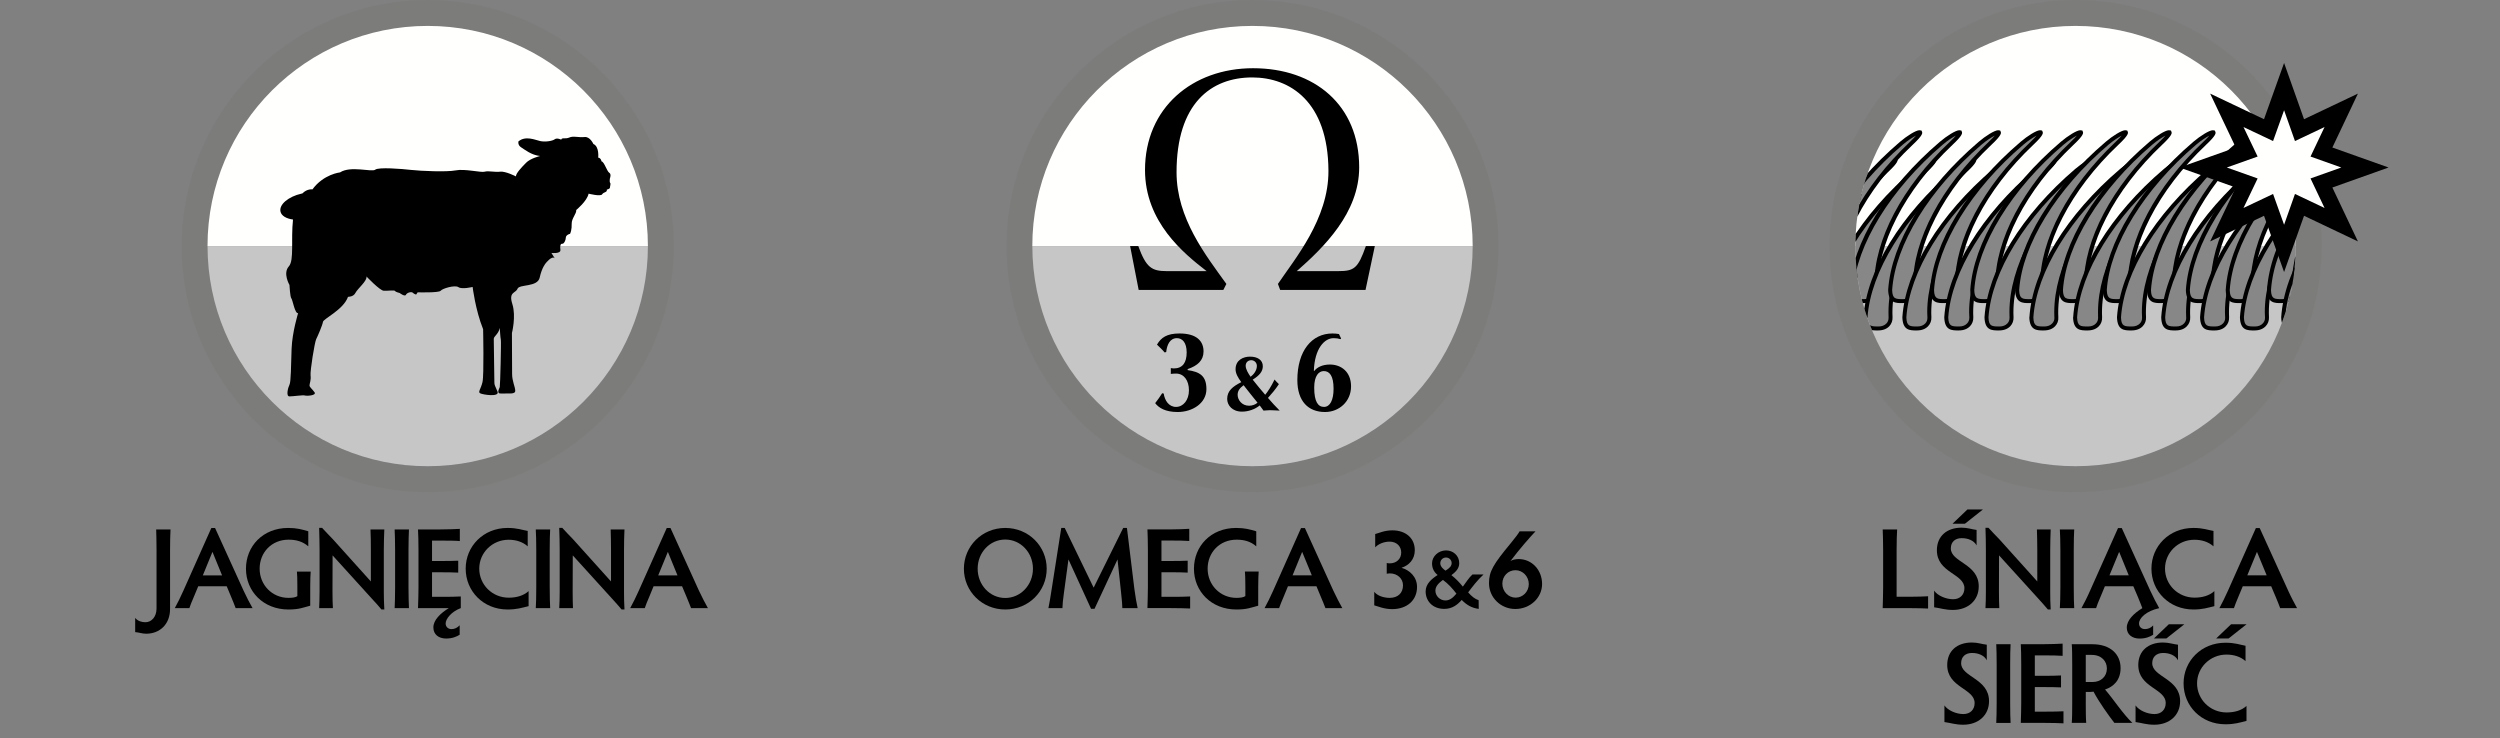 <?xml version="1.0" encoding="utf-8"?>
<!-- Generator: Adobe Illustrator 15.0.0, SVG Export Plug-In . SVG Version: 6.00 Build 0)  -->
<!DOCTYPE svg PUBLIC "-//W3C//DTD SVG 1.1//EN" "http://www.w3.org/Graphics/SVG/1.1/DTD/svg11.dtd">
<svg version="1.1" id="Layer_1" xmlns="http://www.w3.org/2000/svg" xmlns:xlink="http://www.w3.org/1999/xlink" x="0px" y="0px"
	 width="113.667px" height="33.558px" viewBox="0 0 113.667 33.558" enable-background="new 0 0 113.667 33.558"
	 xml:space="preserve">
<rect x="0" y="0" width="113.667" height="33.558" fill="#808080" stroke="none"/>
<g>
	<defs>
		<rect id="SVGID_1_" x="-104" y="0" width="212.847" height="33.558"/>
	</defs>
	<clipPath id="SVGID_2_">
		<use xlink:href="#SVGID_1_"  overflow="visible"/>
	</clipPath>
	<path clip-path="url(#SVGID_2_)" fill="#7C7C7B" d="M-104,11.196c0,6.169,5.019,11.19,11.187,11.19
		c6.169,0,11.187-5.021,11.187-11.19S-86.645,0.011-92.813,0.011C-98.981,0.011-104,5.027-104,11.196 M-101.646,11.196
		c0-4.869,3.963-8.832,8.833-8.832c4.871,0,8.833,3.963,8.833,8.832c0,4.872-3.962,8.835-8.833,8.835
		C-97.684,20.031-101.646,16.068-101.646,11.196"/>
	<path clip-path="url(#SVGID_2_)" fill="#FFFFFE" d="M-82.803,11.196c0-5.526-4.482-10.008-10.01-10.008
		c-5.528,0-10.01,4.482-10.01,10.008v0.003h20.02V11.196z"/>
	<path clip-path="url(#SVGID_2_)" fill="#C6C6C6" d="M-92.813,21.208c5.527,0,10.01-4.482,10.01-10.009h-20.02
		C-102.823,16.726-98.341,21.208-92.813,21.208"/>
	<path clip-path="url(#SVGID_2_)" d="M-85.188,10.694c0,0-1.571-1.557-2.704-2.329c-1.132-0.775-2.608-0.969-3.206-1.008
		c-0.595-0.041-1.957,0.484-1.957,0.484s-0.394-0.103-0.43-0.069c-0.036,0.036-0.687-0.108-0.74-0.088l0.087,0.08
		c0,0-0.494-0.064-0.594-0.049l0.088,0.064l-0.327,0.015l0.042,0.051l-0.482,0.137l0.242-0.012l-0.461,0.286l0.206-0.017
		l-0.757,0.506l0.282-0.095l-0.404,0.305l0.433,0.08c0,0-0.626,0.368-0.958,0.641c-0.332,0.275-1.111,0.871-2.068,0.913
		c-0.956,0.044-2.017,0.011-2.607,0.662l0.226-0.063l-0.102,0.132l0.4-0.194c0,0-0.418,0.309-0.38,0.29
		c0.039-0.02,0.446-0.229,0.432-0.228c-0.013,0.007-0.34,0.353-0.325,0.35c0.015-0.004,0.349-0.159,0.349-0.159l-0.312,0.263
		l0.424-0.177l-0.293,0.233c0,0,0.348-0.153,0.334-0.149s-0.313,0.239-0.264,0.218c0.048-0.024,0.338-0.174,0.321-0.157
		c-0.015,0.014-0.206,0.286-0.206,0.286s0.313-0.241,0.273-0.198c-0.038,0.045-0.234,0.4-0.234,0.4l0.351-0.226l-0.321,0.343
		l0.377-0.187l-0.158,0.198l0.242-0.11l-0.312,0.431l0.359-0.213l-0.193,0.196l0.163-0.035l-0.193,0.307l0.335-0.235l-0.187,0.266
		l0.167-0.067c0,0-0.184,0.255-0.221,0.293c-0.037,0.036,0.437-0.202,0.437-0.202l-0.386,0.301l0.779-0.367l-0.745,0.464
		l0.187,0.011l-0.098,0.132l0.083,0.076l-0.094,0.108l0.178-0.072l-0.221,0.288l0.18-0.052l-0.16,0.24l0.102-0.003l-0.086,0.121
		l0.098,0.011l-0.102,0.154l0.192-0.035l-0.331,0.29l0.499-0.226l-0.383,0.375h0.121c0,0-0.149,0.117-0.114,0.125
		c0.035,0.004,0.191-0.041,0.169-0.012c-0.024,0.029-0.206,0.274-0.206,0.274s0.715-0.258,0.903-0.704
		c0.188-0.443,0.868-2.021,1.72-2.225c0.852-0.202,1.246-0.503,1.246-0.503s-0.222,0.314-0.197,0.418l0.066-0.05
		c0,0-0.131,0.391,0.009,0.506l0.047-0.102c0,0,0.53,0.122,0.728,0.035l-0.04-0.055l0.434,0.049l0.031-0.087l0.508,0.002
		l-0.047-0.104l0.336,0.077l0.055-0.098c0,0,0.986,0.17,2.129,0.384c1.143,0.21,1.979,0.097,3.342-0.069
		c1.364-0.161,2.534-0.411,3.103-0.505c0.571-0.092,0.911-0.271,0.944-0.419c0.034-0.149,0.026-0.165,0.026-0.165
		s-0.217,0.016-0.368-0.096c-0.155-0.111-0.167-0.158-0.167-0.158S-84.852,11.021-85.188,10.694"/>
	<path clip-path="url(#SVGID_2_)" d="M-97.468,26.744c0,0.355,0.005,0.753,0.021,0.915h-0.658c0.015-0.162,0.02-0.56,0.02-0.915
		v-1.727c0-0.355-0.005-0.779-0.02-0.935h0.935c0.83,0,1.285,0.458,1.285,1.086c0,0.56-0.335,0.851-0.706,0.971
		c0.397,0.464,0.809,1.112,1.243,1.52h-0.82c-0.251-0.323-0.7-0.947-0.95-1.421c-0.048,0.006-0.089,0.01-0.131,0.01h-0.219V26.744z
		 M-97.468,25.8h0.308c0.381,0,0.652-0.249,0.652-0.617c0-0.318-0.23-0.613-0.689-0.613h-0.271V25.8z"/>
	<path clip-path="url(#SVGID_2_)" d="M-94.666,26.802v-0.767l-0.84-1.279c-0.183-0.275-0.324-0.476-0.486-0.673h0.767
		c0.084,0.168,0.146,0.276,0.267,0.458l0.622,0.961l0.599-0.933c0.137-0.206,0.209-0.318,0.293-0.486h0.715
		c-0.166,0.208-0.339,0.464-0.515,0.736l-0.805,1.211v0.771c0,0.356,0.006,0.695,0.015,0.857h-0.647
		C-94.67,27.497-94.666,27.158-94.666,26.802"/>
	<path clip-path="url(#SVGID_2_)" d="M-92.417,26.724v-1.602c0-0.361-0.005-0.884-0.021-1.039h0.94c0.768,0,1.091,0.422,1.091,0.855
		c0,0.345-0.198,0.6-0.434,0.7c0.366,0.125,0.68,0.452,0.68,0.94c0,0.583-0.455,1.08-1.296,1.08h-0.984
		C-92.426,27.497-92.417,27.079-92.417,26.724 M-91.8,25.493h0.313c0.273,0,0.482-0.178,0.482-0.472c0-0.286-0.236-0.48-0.555-0.48
		h-0.24V25.493z M-91.461,25.941H-91.8v1.228h0.298c0.422,0,0.721-0.23,0.721-0.606C-90.781,26.182-91.064,25.941-91.461,25.941"/>
	<path clip-path="url(#SVGID_2_)" d="M-89.081,26.802v-0.767l-0.841-1.279c-0.182-0.275-0.325-0.476-0.485-0.673h0.767
		c0.083,0.168,0.146,0.276,0.266,0.458l0.621,0.961l0.601-0.933c0.136-0.206,0.209-0.318,0.292-0.486h0.716
		c-0.168,0.208-0.339,0.464-0.517,0.736l-0.804,1.211v0.771c0,0.356,0.006,0.695,0.015,0.857h-0.646
		C-89.085,27.497-89.081,27.158-89.081,26.802"/>
	<path clip-path="url(#SVGID_2_)" fill="#7C7C7B" d="M-66.58,11.188c0,6.169,5.019,11.188,11.186,11.188
		c6.169,0,11.188-5.019,11.188-11.188C-44.206,5.02-49.225,0-55.394,0C-61.561,0-66.58,5.02-66.58,11.188 M-64.226,11.188
		c0-4.869,3.963-8.832,8.832-8.832c4.871,0,8.834,3.963,8.834,8.832c0,4.87-3.963,8.833-8.834,8.833
		C-60.263,20.021-64.226,16.058-64.226,11.188"/>
	<path clip-path="url(#SVGID_2_)" fill="#FFFFFE" d="M-45.384,11.188c0-5.527-4.481-10.01-10.01-10.01
		c-5.527,0-10.01,4.483-10.01,10.01v0.001L-45.384,11.188L-45.384,11.188z"/>
	<path clip-path="url(#SVGID_2_)" fill="#C6C6C6" d="M-55.394,21.197c5.529,0,10.01-4.481,10.01-10.009h-20.02
		C-65.404,16.716-60.921,21.197-55.394,21.197"/>
	<path clip-path="url(#SVGID_2_)" d="M-46.09,3.768c0,0-0.834-0.951-1.724-1.01c-0.029-0.249,0.019-0.506,0.076-0.698
		c0.095-0.313,0.428-0.512,0.295-0.598c-0.134-0.084-0.496,0.1-0.75,0.484c-0.301,0.46-1.081,1.331-1.449,1.735
		c-0.863,0.92-2.546,2.187-5.011,1.929c-2.509-0.264-5.26-1.001-6.252,0.378c0,0-1.392-1.125-1.392-3.101
		c0-1.975,1.174-1.669,1.174-1.669s0.725,0,0.97,1.143c0,0,0.051,0.152,0.165,0.152s0.068-0.297,0.068-0.297
		s-0.056-1.354-1.418-1.354c-1.362,0-1.545,1.701-1.545,2.419c0,0.723,0.356,2.251,1.362,3.341c0,0-0.888,1.635-0.096,4.11
		c0.496,1.547-0.497,2.42-0.497,2.42s-0.495,0.675-0.558,1.514c-0.061,0.844-0.154,1.582-0.154,1.582s-0.216,0.639,0.125,0.908
		c0.34,0.271,0.867,0.909,1.27,0.404c0.403-0.505-0.65-1.043-0.65-1.043s-0.125-0.369,0.186-1.076
		c0.309-0.707,2.292-4.206,2.478-4.239l0.093,0.169c0,0,0.062,1.412-0.216,2.321c-0.279,0.909,0.031,1.212,0.031,1.212
		s0.556,1.949,1.579,1.949c1.025,0,0.403-0.738,0-0.738c0,0-0.743-0.807-0.743-1.514c0-0.708,0.433-2.188,0.433-2.188
		s0.621-1.953,0.805-2.827c0,0,3.224,2.121,4.836,1.818l0.125,4.305c0,0,0.217,1.683,1.239,1.683s0.558-0.673,0.558-0.673
		s-0.309-0.302-0.589-0.268c0,0-0.342-0.37-0.218-1.313c0.125-0.942,0.528-2.793,0.528-2.793s0.686,1.413,0.93,3.232
		c0.216,1.614,1.239,1.446,1.239,1.446s0.509-0.137,0.509-0.54c0-0.404-0.885-0.55-0.885-0.55s-0.586-3.821-0.492-4.799
		c0.093-0.976,0.311-2.219,0.248-3.026c0,0,0.031-0.707,0.436-1.147c0.402-0.435,1.177-1.21,1.393-1.781c0,0,2.67,0.368,2.789-1.043
		C-44.759,3.768-46.09,3.768-46.09,3.768"/>
	<path clip-path="url(#SVGID_2_)" fill="#FFFFFF" d="M-50.751,6.487c-0.94,2.188-1.781,2.188-2.231,2.188
		c-0.03,0-0.061-0.004-0.093-0.01c0.344-0.38,0.501-0.834,0.537-1.15c0.002-0.008,0.002-0.021,0.002-0.032v-0.03
		c0-0.157-0.022-0.792-0.364-1.166c-0.162-0.175-0.374-0.271-0.612-0.271c-0.332,0-1.105,0.142-1.105,1.449
		c0,0.36,0.173,0.784,0.439,1.139c-0.184,0.057-0.388,0.084-0.613,0.084c-0.004,0-0.261-0.002-0.5-0.155
		c-0.307-0.195-0.46-0.559-0.46-1.08c0-0.918-0.585-1.415-1.135-1.415c-0.301,0-0.576,0.138-0.779,0.388
		c-0.209,0.26-0.318,0.621-0.318,1.047c0,0.431-0.125,0.763-0.333,0.891c-0.1,0.062-0.21,0.066-0.301,0.009
		c-0.126-0.075-0.199-0.258-0.198-0.493c0-0.303-0.111-0.564-0.322-0.749c-0.594-0.526-1.83-0.303-1.968-0.275
		c-0.172,0.033-0.287,0.208-0.255,0.391c0.031,0.181,0.196,0.302,0.369,0.271c0.348-0.069,1.161-0.126,1.449,0.129
		c0.066,0.059,0.095,0.128,0.095,0.23c-0.002,0.484,0.186,0.876,0.514,1.078c0.288,0.177,0.636,0.174,0.934-0.008
		c0.412-0.255,0.649-0.791,0.649-1.474c0-0.562,0.25-0.761,0.464-0.761c0.248,0,0.501,0.253,0.501,0.741
		c0,0.608,0.165,1.086,0.488,1.425c0.449,0.472,1.045,0.483,1.106,0.483c0.457,0,0.826-0.1,1.129-0.251
		c0.214,0.145,0.448,0.238,0.68,0.238c0.839,0,1.83-0.306,2.808-2.582c0.94-2.187,2.309-2.034,2.366-2.026
		c0.014,0.001,0.03,0.001,0.043,0.001h1.833c0.174,0,0.316-0.149,0.316-0.335s-0.142-0.336-0.316-0.336h-1.818
		C-47.991,4.043-49.667,3.963-50.751,6.487 M-53.984,7.465c0-0.774,0.33-0.774,0.472-0.774c0.068,0,0.116,0.021,0.159,0.066
		c0.136,0.148,0.183,0.493,0.185,0.692c-0.013,0.066-0.07,0.351-0.264,0.626c-0.052,0.073-0.112,0.137-0.176,0.198
		C-53.821,8.027-53.984,7.71-53.984,7.465 M-54.792,9.361h0.005H-54.792z"/>
	<path clip-path="url(#SVGID_2_)" d="M-64.188,26.715c0,0.354,0.011,0.773,0.021,0.935h-0.652c0.009-0.161,0.022-0.58,0.022-0.935
		v-1.707c0-0.356-0.013-0.777-0.022-0.935h0.652c-0.01,0.157-0.021,0.578-0.021,0.935V26.715z"/>
	<path clip-path="url(#SVGID_2_)" d="M-63.076,27.649h-0.626c0.01-0.146,0.021-0.48,0.021-0.757v-1.875
		c0-0.319-0.011-0.737-0.021-1.018h0.136c0.197,0.218,0.312,0.333,0.485,0.511l1.734,1.927v-1.43c0-0.3-0.006-0.717-0.017-0.935
		h0.627c-0.011,0.23-0.02,0.646-0.02,0.935v1.914c0,0.22,0.005,0.487,0.02,0.789h-0.13c-0.146-0.172-0.256-0.302-0.423-0.479
		l-1.797-1.979l-0.005,1.646C-63.092,27.169-63.087,27.503-63.076,27.649"/>
	<path clip-path="url(#SVGID_2_)" d="M-59.657,24.073c-0.011,0.141-0.021,0.562-0.021,0.935v1.21c0,0.584,0.344,0.951,0.804,0.951
		s0.803-0.367,0.803-0.951v-1.21c0-0.3-0.004-0.717-0.02-0.935h0.652c-0.01,0.229-0.015,0.646-0.015,0.935v1.196
		c0,0.932-0.605,1.501-1.42,1.501c-0.82,0-1.421-0.563-1.421-1.501v-1.196c0-0.373-0.009-0.794-0.02-0.935H-59.657z"/>
	<path clip-path="url(#SVGID_2_)" d="M-56.379,27.133h0.568c0.356,0,0.706-0.013,0.862-0.021v0.556
		c-0.156-0.009-0.506-0.019-0.862-0.019h-1.204c0.009-0.287,0.019-0.701,0.019-0.935v-1.707c0-0.362-0.01-0.777-0.019-0.935h0.657
		c-0.011,0.157-0.021,0.572-0.021,0.935V27.133z"/>
	<path clip-path="url(#SVGID_2_)" d="M-53.941,26.715c0,0.354,0.009,0.773,0.019,0.935h-0.653c0.011-0.161,0.022-0.58,0.022-0.935
		v-1.707c0-0.356-0.011-0.777-0.022-0.935h0.653c-0.01,0.157-0.019,0.578-0.019,0.935V26.715z"/>
	<path clip-path="url(#SVGID_2_)" d="M-52.831,27.649h-0.627c0.012-0.146,0.022-0.48,0.022-0.757v-1.875
		c0-0.319-0.01-0.737-0.022-1.018h0.137c0.198,0.218,0.312,0.333,0.486,0.511l1.733,1.927v-1.43c0-0.3-0.006-0.717-0.016-0.935
		h0.627c-0.01,0.23-0.022,0.646-0.022,0.935v1.914c0,0.22,0.006,0.487,0.022,0.789h-0.132c-0.146-0.172-0.254-0.302-0.421-0.479
		l-1.797-1.979l-0.005,1.646C-52.846,27.169-52.841,27.503-52.831,27.649"/>
	<path clip-path="url(#SVGID_2_)" d="M-47.413,27.649c-0.046-0.136-0.124-0.313-0.203-0.508l-0.204-0.485h-1.294l-0.198,0.477
		c-0.095,0.217-0.157,0.374-0.205,0.517h-0.662c0.125-0.23,0.26-0.497,0.391-0.794l1.268-2.848h0.173l1.295,2.848
		c0.136,0.297,0.287,0.579,0.407,0.794H-47.413z M-48.467,25.091l-0.438,1.07h0.876L-48.467,25.091z"/>
	<path clip-path="url(#SVGID_2_)" d="M-59.767,33.558c-0.915-0.491-1.378-1.494-1.378-2.434c0-1.018,0.527-1.979,1.378-2.438v0.554
		c-0.516,0.419-0.835,1.137-0.835,1.869c0,0.721,0.307,1.457,0.835,1.888V33.558z"/>
	<path clip-path="url(#SVGID_2_)" d="M-59.359,31.935v-1.708c0-0.36-0.01-0.778-0.022-0.936h1.03c0.359,0,0.709-0.01,0.871-0.021
		v0.55c-0.162-0.017-0.512-0.021-0.871-0.021h-0.392v1.053h0.366c0.334,0,0.589-0.01,0.747-0.02v0.549
		c-0.158-0.017-0.413-0.022-0.747-0.022h-0.366v0.575c0,0.354,0.01,0.771,0.02,0.934h-0.658
		C-59.37,32.706-59.359,32.289-59.359,31.935"/>
	<path clip-path="url(#SVGID_2_)" d="M-55.393,29.225c1.065,0,1.884,0.83,1.884,1.853c0,1.023-0.819,1.854-1.884,1.854
		c-1.054,0-1.879-0.83-1.879-1.854C-57.271,30.055-56.447,29.225-55.393,29.225 M-55.393,32.408c0.706,0,1.258-0.595,1.258-1.331
		s-0.552-1.326-1.258-1.326c-0.699,0-1.253,0.59-1.253,1.326S-56.092,32.408-55.393,32.408"/>
	<path clip-path="url(#SVGID_2_)" d="M-51.316,31.882c0,0.638-0.485,1.069-1.175,1.069c-0.355,0-0.57-0.083-0.852-0.121v-0.754
		c0.152,0.221,0.528,0.391,0.862,0.391c0.324,0,0.511-0.213,0.511-0.502c0-0.667-1.246-0.694-1.246-1.729
		c0-0.635,0.448-1.021,1.122-1.021c0.276,0,0.448,0.072,0.679,0.099v0.705c-0.121-0.225-0.392-0.33-0.674-0.33
		c-0.297,0-0.495,0.168-0.495,0.467C-52.584,30.79-51.316,30.85-51.316,31.882"/>
	<path clip-path="url(#SVGID_2_)" d="M-51.02,28.686c0.92,0.493,1.373,1.49,1.373,2.435c0,1.016-0.516,1.977-1.373,2.438V33
		c0.519-0.419,0.841-1.134,0.841-1.864c0-0.721-0.313-1.464-0.841-1.884V28.686z"/>
	<path clip-path="url(#SVGID_2_)" fill="#7C7C7B" d="M-29.16,11.188c0,6.17,5.019,11.188,11.187,11.188s11.185-5.018,11.185-11.188
		C-6.788,5.02-11.805,0-17.973,0S-29.16,5.02-29.16,11.188 M-26.806,11.188c0-4.869,3.963-8.832,8.833-8.832
		s8.833,3.963,8.833,8.832c0,4.87-3.963,8.833-8.833,8.833S-26.806,16.058-26.806,11.188"/>
	<path clip-path="url(#SVGID_2_)" fill="#FFFFFE" d="M-7.962,11.188c0-5.527-4.483-10.01-10.01-10.01
		c-5.529,0-10.01,4.483-10.01,10.01H-7.962z"/>
	<path clip-path="url(#SVGID_2_)" fill="#C6C6C6" d="M-17.972,21.199c5.527,0,10.01-4.483,10.01-10.012h-20.02
		C-27.982,16.716-23.501,21.199-17.972,21.199"/>
	<g clip-path="url(#SVGID_2_)" enable-background="new    ">
		<g>
			<defs>
				<rect id="SVGID_3_" x="-25.473" y="0.861" width="18.105" height="16.888"/>
			</defs>
			<clipPath id="SVGID_4_">
				<use xlink:href="#SVGID_3_"  overflow="visible"/>
			</clipPath>
			<path clip-path="url(#SVGID_4_)" fill="#003764" d="M-8.668,3.768c0,0-0.836-0.951-1.727-1.01
				c-0.027-0.249,0.02-0.506,0.079-0.698c0.092-0.313,0.427-0.511,0.291-0.598c-0.133-0.084-0.494,0.1-0.747,0.484
				c-0.302,0.461-1.08,1.331-1.448,1.735c-0.863,0.92-2.547,2.187-5.013,1.929c-2.508-0.264-5.258-1.001-6.25,0.378
				c0,0-1.393-1.125-1.393-3.101c0-1.975,1.173-1.669,1.173-1.669s0.726,0,0.97,1.142c0,0,0.052,0.153,0.166,0.153
				c0.112,0,0.067-0.297,0.067-0.297s-0.055-1.354-1.418-1.354c-1.36,0-1.544,1.701-1.544,2.419c0,0.723,0.354,2.252,1.361,3.341
				c0,0-0.889,1.635-0.096,4.11c0.497,1.547-0.495,2.42-0.495,2.42s-0.497,0.675-0.559,1.514c-0.063,0.844-0.153,1.582-0.153,1.582
				s-0.217,0.639,0.122,0.908c0.342,0.271,0.869,0.909,1.271,0.405c0.403-0.506-0.65-1.044-0.65-1.044s-0.125-0.369,0.186-1.076
				c0.309-0.707,2.291-4.206,2.479-4.239l0.092,0.169c0,0,0.062,1.412-0.216,2.321c-0.279,0.909,0.03,1.212,0.03,1.212
				s0.558,1.949,1.581,1.949c1.023,0,0.404-0.738,0-0.738c0,0-0.744-0.81-0.744-1.514c0-0.708,0.434-2.188,0.434-2.188
				s0.619-1.953,0.805-2.827c0,0,3.223,2.121,4.836,1.818l0.123,4.305c0,0,0.217,1.683,1.241,1.683c1.021,0,0.558-0.673,0.558-0.673
				s-0.311-0.302-0.591-0.268c0,0-0.34-0.37-0.217-1.313c0.125-0.942,0.528-2.793,0.528-2.793s0.686,1.413,0.931,3.233
				c0.215,1.613,1.237,1.445,1.237,1.445s0.51-0.137,0.51-0.54c0-0.404-0.883-0.55-0.883-0.55s-0.588-3.821-0.495-4.799
				c0.095-0.976,0.311-2.219,0.251-3.026c0,0,0.029-0.707,0.433-1.147c0.401-0.435,1.177-1.21,1.394-1.781
				c0,0,2.67,0.369,2.79-1.043C-7.337,3.768-8.668,3.768-8.668,3.768"/>
		</g>
	</g>
	<path clip-path="url(#SVGID_2_)" d="M-26.168,3.28c0,0.675,0.303,2.17,1.271,3.436c-0.149,0.406-0.333,1.073-0.333,1.992
		c0,0.646,0.093,1.4,0.362,2.236c0.074,0.236,0.105,0.447,0.105,0.637c0,0.645-0.353,1.002-0.405,1.048l-0.046,0.045l-0.047,0.058
		c-0.063,0.087-0.619,0.868-0.694,1.88l-0.15,1.551l0.032-0.142c-0.175,0.513-0.185,1.263,0.355,1.688l0.151,0.133
		c0.295,0.261,0.741,0.657,1.306,0.608c0.216-0.021,0.533-0.113,0.802-0.449c0.162-0.205,0.247-0.441,0.247-0.686
		c0-0.075-0.009-0.153-0.025-0.229c-0.093-0.43-0.43-0.747-0.722-0.956c0.02-0.102,0.053-0.228,0.13-0.406
		c0.122-0.277,0.499-0.977,0.917-1.715c-0.02,0.13-0.031,0.254-0.031,0.365c0,0.393,0.104,0.651,0.207,0.824
		c0.169,0.548,0.83,2.36,2.227,2.36c0.317,0,0.57-0.052,0.774-0.166c0.306-0.168,0.491-0.468,0.491-0.802
		c0-0.505-0.41-0.928-0.861-1.098c-0.207-0.268-0.442-0.65-0.442-0.893c0-0.439,0.249-1.454,0.406-1.991
		c0.016-0.047,0.328-1.035,0.576-1.926c0.933,0.536,2.44,1.284,3.702,1.415c0.028,0.961,0.104,3.665,0.104,3.665l0.004,0.037
		c0.11,0.853,0.642,2.298,1.941,2.298c0.626,0,1.046-0.203,1.255-0.599c0.033-0.059,0.025-0.117,0.045-0.178
		c0.029,0.026,0.054,0.061,0.087,0.085c0.534,0.395,1.073,0.328,1.176,0.312l0.034-0.005l0.035-0.008
		c0.512-0.14,1.029-0.572,1.029-1.223c0-0.561-0.436-0.919-0.957-1.111c-0.195-1.335-0.43-3.202-0.43-3.973
		c0-0.078,0.003-0.143,0.008-0.197l0.099-0.867C-11.351,9.675-11.27,9-11.27,8.418c0-0.101-0.004-0.194-0.01-0.289
		c0.008-0.129,0.07-0.496,0.247-0.688l0.173-0.185c0.353-0.375,0.803-0.856,1.107-1.335c0.662,0.035,1.763,0,2.467-0.564
		c0.366-0.293,0.58-0.696,0.621-1.16L-6.892,3.54C-7.147,3.262-7.648,3.11-8.357,3.075c-0.255-0.244-0.711-0.62-1.262-0.842
		c0.028-0.034,0.071-0.1,0.071-0.1l0.252-0.746l-0.349-0.52c-0.504-0.324-1.246-0.027-1.717,0.69
		c-0.195,0.298-0.7,0.898-1.383,1.647c-0.685,0.73-2.182,1.937-4.414,1.703l-1.421-0.182C-20.398,4.472-22.262,4.224-23.441,5
		c-0.325-0.423-0.73-1.141-0.73-2.113c0-0.728,0.181-0.919,0.216-0.949c0.039-0.033,0.084-0.031,0.102-0.028l0.057,0.012
		c0,0,0.021,0.001,0.042,0.004c0.076,0.016,0.24,0.159,0.331,0.581l0.007,0.04l0.013,0.037c0.106,0.316,0.406,0.634,0.836,0.634
		c0.223,0,0.434-0.095,0.579-0.265c0.159-0.186,0.205-0.414,0.205-0.617c0-0.066-0.007-0.124-0.015-0.181
		c-0.047-0.816-0.642-2-2.119-2C-25.305,0.154-26.168,1.352-26.168,3.28 M-11.708,4.162c0.212-0.232,0.447-0.494,0.675-0.757
		l0.001,0.02l0.591,0.037c0.481,0.033,1.074,0.581,1.242,0.773l0.212,0.236h0.165c-0.416,0.06-0.905,0.052-1.242,0.008l-0.554-0.074
		l-0.202,0.523c-0.138,0.367-0.745,1.014-1.071,1.363l-0.18,0.194c-0.563,0.608-0.618,1.49-0.622,1.59v0.042l0.003,0.043
		c0.005,0.08,0.01,0.17,0.01,0.262c0,0.489-0.082,1.122-0.157,1.739l-0.101,0.904c-0.008,0.087-0.012,0.19-0.012,0.309
		c0,0.176,0.007,0.384,0.024,0.612c-0.049-0.099-0.868-1.783-0.868-1.783l-0.432,1.992c-0.008,0.035-0.094,0.433-0.198,0.938
		c-0.024-0.844-0.073-2.579-0.073-2.579l-0.813,0.154c-0.967,0.184-3.161-0.953-4.317-1.713L-20.49,8.43l-0.214,1.009
		c-0.095,0.448-0.315,1.206-0.498,1.816c-0.002-0.039-0.003-0.08-0.003-0.08l-0.416-0.758l-0.5,0.089
		c-0.306,0.055-0.779,0.669-1.256,1.427c0.014-0.113,0.027-0.228,0.027-0.355c0-0.32-0.05-0.676-0.174-1.064
		c-0.222-0.692-0.296-1.305-0.296-1.818c0-1.063,0.322-1.703,0.344-1.74c0,0,0.016-0.033,0.02-0.04c0.033,0.028,0.11,0.09,0.11,0.09
		L-22.91,6.4c0.554-0.77,2.375-0.52,4.137-0.276l1.469,0.187C-14.467,6.609-12.579,5.092-11.708,4.162 M-13.383,15.528
		c0-0.067,0.007-0.149,0.016-0.233c0.021,0.125,0.046,0.246,0.062,0.376c0.009,0.072,0.028,0.136,0.042,0.205
		c-0.026-0.013-0.054-0.025-0.083-0.035C-13.366,15.763-13.383,15.673-13.383,15.528 M-22.065,2.13l0.001,0.003l0.022,0.078
		C-22.049,2.182-22.058,2.158-22.065,2.13 M-21.798,2.154c0.001,0.008,0.004,0.021,0.004,0.031l-0.008-0.077
		C-21.798,2.124-21.798,2.137-21.798,2.154"/>
	<g clip-path="url(#SVGID_2_)" enable-background="new    ">
		<g>
			<defs>
				<rect id="SVGID_5_" x="-25.473" y="0.861" width="18.105" height="16.888"/>
			</defs>
			<clipPath id="SVGID_6_">
				<use xlink:href="#SVGID_5_"  overflow="visible"/>
			</clipPath>
			<path clip-path="url(#SVGID_6_)" fill="#003764" d="M-8.668,3.768c0,0-0.836-0.951-1.727-1.01
				c-0.027-0.249,0.02-0.506,0.079-0.698c0.092-0.313,0.427-0.511,0.291-0.598c-0.133-0.084-0.494,0.1-0.747,0.484
				c-0.302,0.461-1.08,1.331-1.448,1.735c-0.863,0.92-2.547,2.187-5.013,1.929c-2.508-0.264-5.258-1.001-6.25,0.378
				c0,0-1.393-1.125-1.393-3.101c0-1.975,1.173-1.669,1.173-1.669s0.726,0,0.97,1.142c0,0,0.052,0.153,0.166,0.153
				c0.112,0,0.067-0.297,0.067-0.297s-0.055-1.354-1.418-1.354c-1.36,0-1.544,1.701-1.544,2.419c0,0.723,0.354,2.252,1.361,3.341
				c0,0-0.889,1.635-0.096,4.11c0.497,1.547-0.495,2.42-0.495,2.42s-0.497,0.675-0.559,1.514c-0.063,0.844-0.153,1.582-0.153,1.582
				s-0.217,0.639,0.122,0.908c0.342,0.271,0.869,0.909,1.271,0.405c0.403-0.506-0.65-1.044-0.65-1.044s-0.125-0.369,0.186-1.076
				c0.309-0.707,2.291-4.206,2.479-4.239l0.092,0.169c0,0,0.062,1.412-0.216,2.321c-0.279,0.909,0.03,1.212,0.03,1.212
				s0.558,1.949,1.581,1.949c1.023,0,0.404-0.738,0-0.738c0,0-0.744-0.81-0.744-1.514c0-0.708,0.434-2.188,0.434-2.188
				s0.619-1.953,0.805-2.827c0,0,3.223,2.121,4.836,1.818l0.123,4.305c0,0,0.217,1.683,1.241,1.683c1.021,0,0.558-0.673,0.558-0.673
				s-0.311-0.302-0.591-0.268c0,0-0.34-0.37-0.217-1.313c0.125-0.942,0.528-2.793,0.528-2.793s0.686,1.413,0.931,3.233
				c0.215,1.613,1.237,1.445,1.237,1.445s0.51-0.137,0.51-0.54c0-0.404-0.883-0.55-0.883-0.55s-0.588-3.821-0.495-4.799
				c0.095-0.976,0.311-2.219,0.251-3.026c0,0,0.029-0.707,0.433-1.147c0.401-0.435,1.177-1.21,1.394-1.781
				c0,0,2.67,0.369,2.79-1.043C-7.337,3.768-8.668,3.768-8.668,3.768"/>
		</g>
	</g>
	<path clip-path="url(#SVGID_2_)" fill="#FFFFFE" d="M-25.699,3.28c0,0.759,0.368,2.247,1.327,3.366
		c-0.122,0.273-0.391,0.983-0.391,2.053c0,0.604,0.087,1.312,0.342,2.103c0.091,0.286,0.128,0.547,0.128,0.779
		c0,0.883-0.528,1.37-0.556,1.396l-0.018,0.016l-0.015,0.021c-0.022,0.029-0.537,0.736-0.604,1.635c0,0-0.15,1.54-0.152,1.561
		c-0.021,0.067-0.073,0.244-0.073,0.464c0,0.231,0.061,0.492,0.284,0.667l0.172,0.148c0.263,0.233,0.59,0.523,0.954,0.492
		c0.181-0.015,0.341-0.107,0.475-0.272c0.094-0.121,0.142-0.255,0.142-0.393c0-0.042-0.004-0.084-0.014-0.129
		c-0.085-0.394-0.537-0.695-0.746-0.819c-0.004-0.024-0.007-0.021-0.007-0.066c0-0.147,0.031-0.406,0.192-0.767
		c0.255-0.583,1.54-2.855,2.124-3.764c-0.002,0.473-0.034,1.275-0.21,1.851c-0.092,0.302-0.126,0.55-0.126,0.746
		c0,0.355,0.104,0.554,0.17,0.645c0.097,0.327,0.668,2.074,1.792,2.074c0.237,0,0.415-0.032,0.546-0.106
		c0.156-0.087,0.247-0.229,0.247-0.39c0-0.322-0.34-0.612-0.658-0.683c-0.207-0.237-0.644-0.831-0.644-1.307
		c0-0.666,0.42-2.109,0.425-2.123c0.021-0.066,0.497-1.571,0.732-2.519c0.77,0.477,2.999,1.767,4.453,1.7
		c0.013,0.44,0.116,4.056,0.116,4.056c0.013,0.101,0.261,1.912,1.478,1.912c0.435,0,0.719-0.116,0.84-0.349
		c0.042-0.082,0.058-0.166,0.058-0.245c0-0.226-0.128-0.421-0.148-0.449l-0.012-0.018l-0.015-0.016
		c-0.037-0.033-0.305-0.274-0.619-0.321c-0.051-0.098-0.145-0.317-0.145-0.702c0-0.107,0.008-0.226,0.025-0.359
		c0.073-0.544,0.239-1.404,0.367-2.024c0.215,0.578,0.489,1.453,0.623,2.464c0.091,0.668,0.323,1.146,0.693,1.418
		c0.387,0.289,0.775,0.235,0.82,0.227c0.275-0.073,0.704-0.311,0.704-0.771c0-0.474-0.596-0.672-0.91-0.745
		c-0.1-0.669-0.477-3.279-0.477-4.339c0-0.094,0.004-0.175,0.008-0.242l0.101-0.88c0.081-0.643,0.161-1.307,0.161-1.855
		c0-0.118-0.004-0.23-0.012-0.334c0,0.024,0.034-0.597,0.373-0.965l0.177-0.186c0.402-0.431,0.923-1.001,1.177-1.506
		c0.451,0.043,1.751,0.113,2.445-0.44c0.267-0.215,0.416-0.494,0.445-0.833l-0.104-0.299c-0.256-0.277-0.994-0.319-1.326-0.323
		c-0.209-0.216-0.854-0.823-1.597-0.973c0.004-0.177,0.041-0.341,0.069-0.436l0.178-0.283l0.155-0.378l-0.135-0.2
		c-0.277-0.176-0.759,0.07-1.074,0.55c-0.295,0.454-1.095,1.344-1.426,1.705c-0.753,0.802-2.38,2.112-4.814,1.855l-1.436-0.183
		c-2-0.277-3.882-0.518-4.84,0.469c-0.337-0.339-1.157-1.307-1.157-2.774c0-0.659,0.138-1.118,0.4-1.323
		c0.221-0.176,0.471-0.12,0.481-0.115l0.023,0.004l0.031,0.001c0.021,0.003,0.547,0.033,0.743,0.955
		c0.056,0.17,0.186,0.34,0.396,0.34c0.086,0,0.166-0.037,0.223-0.104c0.106-0.123,0.1-0.321,0.079-0.466
		c-0.021-0.521-0.395-1.554-1.652-1.554C-25.231,0.625-25.699,1.997-25.699,3.28 M-23.821,11.582c0-0.276-0.043-0.585-0.152-0.924
		c-0.235-0.73-0.315-1.388-0.315-1.945c0-1.223,0.388-1.968,0.395-1.978l0.079-0.147l-0.114-0.123
		c-0.946-1.029-1.299-2.498-1.299-3.185c0-0.276,0.034-0.889,0.251-1.395c-0.089,0.273-0.137,0.608-0.137,1.002
		c0,2.065,1.421,3.234,1.48,3.283l0.194,0.157l0.145-0.203c0.721-1.001,2.598-0.741,4.585-0.467l1.453,0.186
		c2.635,0.278,4.394-1.135,5.206-2.001c0.423-0.464,1.172-1.307,1.473-1.768c0.008-0.012,0.016-0.012,0.024-0.024
		c-0.04,0.149-0.085,0.339-0.085,0.556c0,0.057,0.004,0.118,0.008,0.178l0.024,0.197l0.196,0.013c0.781,0.05,1.556,0.92,1.564,0.928
		l0.069,0.082h0.109c0.453,0,0.928,0.071,1.053,0.158C-7.644,4.347-7.724,4.5-7.873,4.621c-0.554,0.443-1.814,0.385-2.252,0.324
		l-0.186-0.024l-0.067,0.176c-0.171,0.452-0.773,1.092-1.168,1.515l-0.177,0.192C-12.182,7.3-12.22,8.062-12.22,8.096
		c0.041,0.583-0.055,1.366-0.146,2.123l-0.104,0.893c-0.093,0.992,0.472,4.698,0.497,4.855l0.023,0.168l0.17,0.028
		c0.338,0.056,0.686,0.218,0.686,0.319c0,0.212-0.331,0.311-0.335,0.312c0.016-0.004-0.215,0.026-0.448-0.15
		c-0.254-0.194-0.426-0.574-0.496-1.099c-0.246-1.836-0.923-3.244-0.953-3.302l-0.294-0.612l-0.145,0.666
		c-0.016,0.075-0.409,1.868-0.534,2.811c-0.132,1.023,0.239,1.454,0.279,1.503l0.082,0.088l0.12-0.016
		c0.104-0.012,0.274,0.098,0.373,0.186c0.031,0.053,0.058,0.119,0.058,0.161c0,0.013-0.001,0.022-0.005,0.031
		c-0.018,0.035-0.129,0.094-0.422,0.094c-0.791,0-1.006-1.461-1.007-1.476c0-0.04-0.124-4.283-0.124-4.283l-0.007-0.275l-0.27,0.05
		c-1.499,0.282-4.631-1.76-4.663-1.78l-0.288-0.19l-0.07,0.338c-0.182,0.854-0.794,2.782-0.801,2.802
		c-0.019,0.067-0.444,1.525-0.444,2.26c0,0.787,0.772,1.637,0.806,1.672l0.069,0.075h0.104c0.122,0,0.299,0.158,0.315,0.235
		c-0.023,0-0.105,0.036-0.315,0.036c-0.691,0-1.212-1.286-1.353-1.779l-0.015-0.05l-0.039-0.049
		c-0.003-0.001-0.202-0.253,0.021-0.978c0.286-0.938,0.23-2.342,0.227-2.403l-0.003-0.054l-0.201-0.366l-0.166,0.029
		c-0.463,0.085-2.634,4.335-2.653,4.377c-0.338,0.768-0.209,1.2-0.194,1.245l0.031,0.091l0.084,0.044
		c0.23,0.119,0.57,0.37,0.613,0.561c0.006,0.034,0.006,0.07-0.039,0.127c-0.065,0.083-0.114,0.097-0.145,0.1
		c-0.163,0.013-0.417-0.213-0.602-0.376l-0.193-0.166c-0.076-0.061-0.102-0.178-0.102-0.301c0-0.129,0.029-0.266,0.056-0.346
		l0.008-0.024l0.158-1.617c0.055-0.749,0.492-1.363,0.509-1.387C-24.406,13.204-23.821,12.617-23.821,11.582"/>
	<g clip-path="url(#SVGID_2_)" enable-background="new    ">
		<g>
			<defs>
				<rect id="SVGID_7_" x="-25.473" y="0.861" width="18.105" height="16.888"/>
			</defs>
			<clipPath id="SVGID_8_">
				<use xlink:href="#SVGID_7_"  overflow="visible"/>
			</clipPath>
			<path clip-path="url(#SVGID_8_)" fill="#575756" d="M-8.668,3.768c0,0-0.836-0.951-1.727-1.01
				c-0.027-0.249,0.02-0.506,0.079-0.698c0.092-0.313,0.427-0.511,0.291-0.598c-0.133-0.084-0.494,0.1-0.747,0.484
				c-0.302,0.461-1.08,1.331-1.448,1.735c-0.863,0.92-2.547,2.187-5.013,1.929c-2.508-0.264-5.258-1.001-6.25,0.378
				c0,0-1.393-1.125-1.393-3.101c0-1.975,1.173-1.669,1.173-1.669s0.726,0,0.97,1.142c0,0,0.052,0.153,0.166,0.153
				c0.112,0,0.067-0.297,0.067-0.297s-0.055-1.354-1.418-1.354c-1.36,0-1.544,1.701-1.544,2.419c0,0.723,0.354,2.252,1.361,3.341
				c0,0-0.889,1.635-0.096,4.11c0.497,1.547-0.495,2.42-0.495,2.42s-0.497,0.675-0.559,1.514c-0.063,0.844-0.153,1.582-0.153,1.582
				s-0.217,0.639,0.122,0.908c0.342,0.271,0.869,0.909,1.271,0.405c0.403-0.506-0.65-1.044-0.65-1.044s-0.125-0.369,0.186-1.076
				c0.309-0.707,2.291-4.206,2.479-4.239l0.092,0.169c0,0,0.062,1.412-0.216,2.321c-0.279,0.909,0.03,1.212,0.03,1.212
				s0.558,1.949,1.581,1.949c1.023,0,0.404-0.738,0-0.738c0,0-0.744-0.81-0.744-1.514c0-0.708,0.434-2.188,0.434-2.188
				s0.619-1.953,0.805-2.827c0,0,3.223,2.121,4.836,1.818l0.123,4.305c0,0,0.217,1.683,1.241,1.683c1.021,0,0.558-0.673,0.558-0.673
				s-0.311-0.302-0.591-0.268c0,0-0.34-0.37-0.217-1.313c0.125-0.942,0.528-2.793,0.528-2.793s0.686,1.413,0.931,3.233
				c0.215,1.613,1.237,1.445,1.237,1.445s0.51-0.137,0.51-0.54c0-0.404-0.883-0.55-0.883-0.55s-0.588-3.821-0.495-4.799
				c0.095-0.976,0.311-2.219,0.251-3.026c0,0,0.029-0.707,0.433-1.147c0.401-0.435,1.177-1.21,1.394-1.781
				c0,0,2.67,0.369,2.79-1.043C-7.337,3.768-8.668,3.768-8.668,3.768"/>
		</g>
	</g>
	<path clip-path="url(#SVGID_2_)" fill="#FFFFFE" d="M-25.581,3.281c0,0.756,0.366,2.252,1.344,3.353
		c-0.085,0.177-0.409,0.898-0.409,2.063c0,0.591,0.086,1.287,0.336,2.07c0.097,0.299,0.134,0.571,0.134,0.815
		c0,0.939-0.565,1.456-0.595,1.482c-0.038,0.049-0.533,0.729-0.599,1.594l-0.153,1.578c-0.002,0.003-0.069,0.202-0.069,0.435
		c0,0.202,0.05,0.43,0.238,0.578l0.177,0.154c0.244,0.216,0.552,0.488,0.866,0.46c0.147-0.012,0.281-0.091,0.392-0.229
		c0.077-0.097,0.117-0.206,0.117-0.317c0-0.035-0.005-0.068-0.011-0.105c-0.083-0.387-0.588-0.686-0.741-0.77
		c-0.004-0.021-0.015-0.049-0.015-0.14c0-0.163,0.035-0.438,0.201-0.812c0.301-0.688,1.955-3.584,2.347-4.086
		c0.001,0.033,0.005,0.134,0.005,0.31c0,0.469-0.029,1.329-0.217,1.943c-0.091,0.295-0.123,0.533-0.123,0.718
		c0,0.354,0.111,0.523,0.16,0.584c0.051,0.172,0.616,2.011,1.686,2.011c0.218,0,0.376-0.027,0.49-0.093
		c0.121-0.065,0.186-0.167,0.186-0.286c0-0.274-0.334-0.539-0.608-0.579c-0.059-0.066-0.695-0.787-0.695-1.411
		c0-0.681,0.427-2.143,0.43-2.154c0.022-0.075,0.554-1.75,0.77-2.672c0.609,0.387,3.148,1.922,4.644,1.756
		c0.005,0.233,0.121,4.182,0.121,4.182c0.01,0.083,0.244,1.798,1.358,1.798c0.388,0,0.633-0.097,0.733-0.286
		c0.033-0.062,0.045-0.129,0.045-0.191c0-0.197-0.116-0.372-0.125-0.383c-0.046-0.047-0.326-0.308-0.625-0.319
		c-0.053-0.08-0.186-0.326-0.186-0.804c0-0.112,0.007-0.237,0.025-0.373c0.088-0.679,0.326-1.841,0.447-2.423
		c0.215,0.514,0.605,1.587,0.778,2.861c0.084,0.635,0.3,1.086,0.643,1.339c0.356,0.265,0.715,0.207,0.731,0.206
		c0.035-0.011,0.606-0.17,0.606-0.655c0-0.437-0.671-0.604-0.898-0.649c-0.059-0.403-0.488-3.292-0.488-4.442
		c0-0.093,0.003-0.176,0.008-0.245l0.102-0.885c0.08-0.64,0.161-1.298,0.161-1.841c0-0.114-0.004-0.222-0.012-0.323
		c0,0.009,0.036-0.656,0.403-1.056l0.176-0.188c0.418-0.444,0.973-1.044,1.197-1.546c0.351,0.035,1.739,0.148,2.437-0.408
		c0.242-0.195,0.379-0.448,0.404-0.754l-0.075-0.209c-0.24-0.26-1.051-0.284-1.29-0.287c-0.154-0.163-0.863-0.879-1.666-0.99
		c0-0.018-0.003-0.038-0.003-0.053c0-0.197,0.044-0.383,0.079-0.512l0.198-0.326l0.132-0.284l-0.083-0.121
		c-0.214-0.137-0.641,0.105-0.912,0.516c-0.289,0.443-1.023,1.268-1.437,1.72c-0.768,0.819-2.428,2.155-4.912,1.893l-1.441-0.185
		c-2.028-0.28-3.939-0.532-4.824,0.52c-0.281-0.262-1.273-1.306-1.273-2.941c0-0.7,0.154-1.189,0.448-1.418
		c0.269-0.21,0.564-0.14,0.578-0.136c0.054,0.005,0.665,0.027,0.884,1.049c0.033,0.1,0.124,0.247,0.281,0.247
		c0.052,0,0.099-0.022,0.131-0.06c0.085-0.097,0.066-0.292,0.054-0.37c0,0-0.078-1.456-1.535-1.456
		C-25.144,0.743-25.581,2.054-25.581,3.281 M-25.021,17.225l-0.188-0.161c-0.224-0.177-0.137-0.622-0.084-0.776
		c0.003-0.024,0.16-1.613,0.16-1.613c0.058-0.796,0.53-1.445,0.535-1.452c0.025-0.019,1.026-0.926,0.512-2.528
		c-0.765-2.392,0.08-3.999,0.088-4.016l0.041-0.073l-0.059-0.063c-0.968-1.05-1.329-2.558-1.329-3.262
		c0-0.538,0.102-2.302,1.427-2.302c1.23,0,1.298,1.19,1.3,1.241v0.109c0,0-0.003-0.004-0.004-0.009
		c-0.258-1.204-1.049-1.218-1.082-1.218c0-0.004-0.393-0.097-0.748,0.178c-0.361,0.278-0.543,0.819-0.543,1.607
		c0,2.008,1.378,3.146,1.437,3.192l0.098,0.078l0.071-0.102c0.762-1.059,2.673-0.792,4.696-0.514l1.449,0.186
		c2.581,0.272,4.31-1.116,5.109-1.966c0.417-0.46,1.161-1.296,1.46-1.752c0.189-0.284,0.396-0.394,0.508-0.423
		c-0.012,0.017-0.028,0.036-0.028,0.036l-0.236,0.404c-0.042,0.147-0.091,0.355-0.091,0.581c0,0.053,0.004,0.109,0.008,0.165
		L-10.5,2.87l0.097,0.008c0.832,0.051,1.638,0.957,1.646,0.968l0.035,0.038h0.055c0.402,0,1.032,0.067,1.168,0.212
		C-7.505,4.369-7.608,4.56-7.801,4.712c-0.705,0.566-2.323,0.352-2.34,0.351l-0.092-0.013l-0.033,0.087
		c-0.182,0.477-0.791,1.126-1.195,1.555l-0.178,0.19c-0.427,0.466-0.464,1.189-0.464,1.22c0.044,0.577-0.054,1.367-0.149,2.132
		l-0.101,0.887c-0.092,0.981,0.473,4.67,0.497,4.828l0.012,0.084l0.085,0.014c0.255,0.042,0.782,0.204,0.782,0.435
		c0,0.306-0.415,0.423-0.421,0.425c0.002,0-0.268,0.039-0.543-0.167c-0.287-0.215-0.473-0.613-0.548-1.179
		c-0.243-1.818-0.932-3.252-0.941-3.268l-0.149-0.303l-0.073,0.331c-0.001,0.017-0.403,1.864-0.529,2.8
		c-0.129,0.987,0.235,1.392,0.251,1.409l0.04,0.044l0.06-0.008c0.182-0.021,0.417,0.163,0.493,0.236
		c0.02,0.038,0.107,0.203,0.048,0.314c-0.052,0.101-0.24,0.157-0.524,0.157c-0.908,0-1.123-1.564-1.124-1.579
		c0.001,0.011-0.124-4.294-0.124-4.294l-0.003-0.139l-0.136,0.026c-1.548,0.291-4.716-1.777-4.749-1.8l-0.143-0.093l-0.037,0.167
		c-0.182,0.86-0.795,2.795-0.803,2.814c-0.018,0.064-0.437,1.508-0.437,2.225c0,0.743,0.742,1.559,0.775,1.593l0.033,0.038h0.052
		c0.192,0,0.441,0.226,0.441,0.359c0,0.013,0,0.046-0.064,0.08c-0.053,0.029-0.161,0.066-0.377,0.066
		c-0.922,0-1.462-1.847-1.467-1.865l-0.006-0.028l-0.023-0.023c-0.001-0.001-0.251-0.283-0.001-1.095
		c0.28-0.916,0.223-2.301,0.22-2.359l-0.001-0.029l-0.146-0.268l-0.085,0.015c-0.299,0.054-2.397,3.926-2.564,4.307
		c-0.325,0.743-0.196,1.146-0.191,1.163l0.015,0.044l0.044,0.022c0.166,0.087,0.614,0.369,0.673,0.64
		c0.016,0.08-0.003,0.153-0.061,0.226c-0.071,0.089-0.146,0.136-0.229,0.143C-24.543,17.647-24.809,17.414-25.021,17.225"/>
	<path clip-path="url(#SVGID_2_)" d="M-32.318,27.138h0.847c0.354,0,0.698-0.005,0.86-0.017v0.547
		c-0.162-0.008-0.506-0.019-0.86-0.019h-1.776c0.124-0.209,0.251-0.429,0.449-0.794l1.242-2.276h-0.741
		c-0.36,0-0.716,0.007-0.877,0.023v-0.55c0.161,0.011,0.517,0.021,0.877,0.021h1.671c-0.136,0.224-0.288,0.5-0.439,0.787
		L-32.318,27.138z"/>
	<path clip-path="url(#SVGID_2_)" d="M-28.606,27.717l-1.457-2.918c-0.151-0.308-0.266-0.527-0.397-0.726h0.741
		c0.063,0.167,0.151,0.365,0.268,0.601l0.953,2.034l0.46-1.033l-0.422-0.876c-0.184-0.377-0.266-0.527-0.402-0.726h0.679
		c0.052,0.151,0.119,0.307,0.286,0.658l0.142,0.312l0.146-0.323c0.147-0.324,0.224-0.502,0.277-0.646h0.616
		c-0.09,0.141-0.2,0.349-0.387,0.726l-0.391,0.804l0.495,1.065l0.857-1.895c0.187-0.394,0.249-0.568,0.297-0.7h0.648
		c-0.115,0.21-0.203,0.376-0.381,0.742l-1.404,2.901h-0.059l-0.74-1.524l-0.742,1.524H-28.606z"/>
	<path clip-path="url(#SVGID_2_)" d="M-24.333,26.715c0,0.354,0.011,0.773,0.022,0.935h-0.653c0.01-0.161,0.021-0.58,0.021-0.935
		v-1.707c0-0.356-0.011-0.777-0.021-0.935h0.653c-0.011,0.157-0.022,0.578-0.022,0.935V26.715z"/>
	<path clip-path="url(#SVGID_2_)" d="M-22.448,27.649h-1.4c0.011-0.288,0.022-0.699,0.022-0.935v-1.714
		c0-0.359-0.011-0.771-0.022-0.928h1.008c0.361,0,0.731-0.017,0.893-0.026v0.556c-0.162-0.017-0.532-0.023-0.893-0.023h-0.37v0.931
		h0.345c0.355,0,0.683-0.007,0.846-0.017v0.543c-0.163-0.01-0.491-0.017-0.846-0.017h-0.345v1.118h0.412
		c0.361,0,0.737-0.005,0.894-0.017v0.528c-0.418,0.157-0.689,0.485-0.689,0.7c0,0.146,0.108,0.256,0.265,0.256
		c0.146,0,0.267-0.064,0.371-0.174v0.428c-0.13,0.088-0.333,0.174-0.616,0.174c-0.334,0-0.579-0.182-0.579-0.501
		C-23.152,28.193-22.829,27.886-22.448,27.649"/>
	<path clip-path="url(#SVGID_2_)" d="M-20.897,25.747l0.867-1.069c0.235-0.307,0.338-0.438,0.444-0.604h0.72
		c-0.172,0.188-0.299,0.328-0.538,0.632l-0.893,1.075l1.081,1.237c0.228,0.266,0.406,0.438,0.589,0.632H-19.5
		c-0.066-0.105-0.155-0.247-0.343-0.461l-1.054-1.215v0.741c0,0.381,0.01,0.773,0.021,0.935h-0.659
		c0.012-0.161,0.021-0.554,0.021-0.935v-1.707c0-0.383-0.009-0.777-0.021-0.935h0.659c-0.011,0.157-0.021,0.552-0.021,0.935V25.747z
		"/>
	<path clip-path="url(#SVGID_2_)" d="M-16.356,26.661c0,0.638-0.486,1.072-1.175,1.072c-0.354,0-0.568-0.084-0.85-0.121v-0.757
		c0.15,0.224,0.526,0.393,0.861,0.393c0.323,0,0.51-0.215,0.51-0.504c0-0.666-1.247-0.693-1.247-1.727
		c0-0.638,0.448-1.023,1.122-1.023c0.279,0,0.448,0.075,0.678,0.1v0.705c-0.119-0.226-0.392-0.331-0.672-0.331
		c-0.296,0-0.497,0.17-0.497,0.467C-17.626,25.571-16.356,25.629-16.356,26.661"/>
	<path clip-path="url(#SVGID_2_)" d="M-15.115,27.138h0.845c0.356,0,0.7-0.005,0.864-0.017v0.547
		c-0.164-0.008-0.508-0.019-0.864-0.019h-1.776c0.128-0.209,0.253-0.429,0.451-0.794l1.243-2.276h-0.741
		c-0.361,0-0.716,0.007-0.878,0.023v-0.55c0.162,0.011,0.517,0.021,0.878,0.021h1.671c-0.138,0.224-0.289,0.5-0.441,0.787
		L-15.115,27.138z"/>
	<path clip-path="url(#SVGID_2_)" d="M-11.606,24.004c1.066,0,1.884,0.832,1.884,1.854c0,1.023-0.818,1.854-1.884,1.854
		c-1.057,0-1.88-0.83-1.88-1.854C-13.486,24.836-12.664,24.004-11.606,24.004 M-11.606,27.188c0.704,0,1.257-0.594,1.257-1.33
		s-0.553-1.325-1.257-1.325c-0.702,0-1.255,0.589-1.255,1.325S-12.309,27.188-11.606,27.188"/>
	<path clip-path="url(#SVGID_2_)" d="M-8.753,27.649h-0.625c0.007-0.146,0.02-0.48,0.02-0.757v-1.875
		c0-0.319-0.013-0.734-0.02-1.018h0.135c0.198,0.218,0.312,0.333,0.486,0.511l1.733,1.927v-1.43c0-0.297-0.005-0.717-0.017-0.935
		h0.627c-0.01,0.23-0.021,0.646-0.021,0.935v1.914c0,0.22,0.007,0.488,0.021,0.789h-0.131c-0.146-0.172-0.254-0.301-0.421-0.479
		l-1.797-1.979l-0.007,1.646C-8.771,27.169-8.763,27.503-8.753,27.649"/>
	<path clip-path="url(#SVGID_2_)" d="M-3.334,27.649c-0.046-0.136-0.125-0.313-0.204-0.508l-0.202-0.484h-1.296l-0.198,0.476
		c-0.094,0.22-0.157,0.374-0.204,0.517h-0.662c0.124-0.23,0.26-0.497,0.39-0.794l1.267-2.845h0.174l1.296,2.845
		c0.135,0.297,0.286,0.579,0.408,0.794H-3.334z M-4.391,25.091l-0.438,1.07h0.878L-4.391,25.091z"/>
	<path clip-path="url(#SVGID_2_)" d="M-30.713,29.225c1.066,0,1.884,0.83,1.884,1.854c0,1.021-0.818,1.852-1.884,1.852
		c-1.054,0-1.879-0.83-1.879-1.852C-32.592,30.055-31.767,29.225-30.713,29.225 M-30.713,32.408c0.706,0,1.259-0.595,1.259-1.329
		c0-0.738-0.553-1.328-1.259-1.328c-0.699,0-1.252,0.59-1.252,1.328C-31.965,31.813-31.412,32.408-30.713,32.408"/>
	<path clip-path="url(#SVGID_2_)" d="M-28.484,32.868c0.015-0.161,0.026-0.579,0.026-0.934v-1.708c0-0.354-0.011-0.778-0.026-0.936
		h1.148c0.982,0,1.791,0.799,1.791,1.788c0,0.984-0.809,1.789-1.791,1.789H-28.484z M-27.842,32.362h0.46
		c0.678,0,1.221-0.585,1.221-1.283c0-0.695-0.543-1.279-1.226-1.279h-0.455V32.362z"/>
	<path clip-path="url(#SVGID_2_)" d="M-24.549,31.935c0,0.354,0.005,0.772,0.021,0.934h-0.658c0.012-0.161,0.021-0.579,0.021-0.934
		v-1.779c0-0.355-0.009-0.707-0.021-0.864h0.987c0.778,0,1.228,0.476,1.228,1.13c0,0.646-0.476,1.116-1.238,1.116h-0.34V31.935z
		 M-24.549,31.066h0.276c0.424,0,0.684-0.328,0.684-0.65c0-0.343-0.244-0.653-0.684-0.653h-0.276V31.066z"/>
	<path clip-path="url(#SVGID_2_)" d="M-20.863,29.225c1.065,0,1.884,0.83,1.884,1.854c0,1.021-0.819,1.852-1.884,1.852
		c-1.056,0-1.879-0.83-1.879-1.852C-22.742,30.055-21.919,29.225-20.863,29.225 M-20.863,32.408c0.704,0,1.257-0.595,1.257-1.329
		c0-0.738-0.553-1.328-1.257-1.328c-0.7,0-1.254,0.59-1.254,1.328C-22.117,31.813-21.563,32.408-20.863,32.408"/>
	<path clip-path="url(#SVGID_2_)" d="M-17.993,31.955c0,0.354,0.005,0.752,0.021,0.913h-0.659c0.017-0.161,0.021-0.559,0.021-0.913
		v-1.729c0-0.354-0.004-0.779-0.021-0.936h0.934c0.831,0,1.286,0.46,1.286,1.088c0,0.559-0.335,0.85-0.704,0.97
		c0.394,0.465,0.807,1.113,1.24,1.52h-0.818c-0.253-0.324-0.702-0.945-0.951-1.421c-0.046,0.008-0.088,0.012-0.129,0.012h-0.22
		V31.955z M-17.993,31.01h0.308c0.38,0,0.65-0.25,0.65-0.617c0-0.32-0.228-0.614-0.685-0.614h-0.273V31.01z"/>
	<path clip-path="url(#SVGID_2_)" d="M-14.973,32.868h-0.625c0.01-0.146,0.02-0.48,0.02-0.756v-1.874c0-0.319-0.01-0.737-0.02-1.02
		h0.135c0.199,0.22,0.312,0.335,0.486,0.513l1.731,1.924v-1.429c0-0.298-0.002-0.716-0.014-0.936h0.629
		c-0.012,0.23-0.023,0.649-0.023,0.936v1.916c0,0.22,0.006,0.485,0.023,0.787h-0.132c-0.148-0.171-0.256-0.302-0.422-0.479
		l-1.797-1.979l-0.007,1.646C-14.989,32.388-14.982,32.722-14.973,32.868"/>
	<path clip-path="url(#SVGID_2_)" d="M-10.399,29.225c1.065,0,1.885,0.83,1.885,1.854c0,1.021-0.82,1.852-1.885,1.852
		c-1.054,0-1.879-0.83-1.879-1.852C-12.278,30.055-11.454,29.225-10.399,29.225 M-10.399,32.408c0.706,0,1.259-0.595,1.259-1.329
		c0-0.738-0.553-1.328-1.259-1.328c-0.699,0-1.25,0.59-1.25,1.328C-11.649,31.813-11.099,32.408-10.399,32.408"/>
	<path clip-path="url(#SVGID_2_)" d="M-6.377,31.882c0,0.638-0.484,1.069-1.174,1.069c-0.355,0-0.569-0.083-0.852-0.118v-0.757
		c0.154,0.224,0.53,0.391,0.865,0.391c0.323,0,0.51-0.213,0.51-0.502c0-0.667-1.247-0.694-1.247-1.727
		c0-0.638,0.451-1.023,1.122-1.023c0.277,0,0.451,0.072,0.68,0.099v0.705c-0.121-0.225-0.391-0.33-0.675-0.33
		c-0.298,0-0.496,0.168-0.496,0.467C-7.644,30.79-6.377,30.85-6.377,31.882 M-6.887,28.383h0.704l-0.819,0.647h-0.565L-6.887,28.383
		z"/>
	<path clip-path="url(#SVGID_2_)" d="M-4.262,32.395c0.356,0,0.675-0.089,0.906-0.298v0.684c-0.305,0.072-0.534,0.15-0.957,0.15
		c-1.103,0-1.906-0.83-1.906-1.857c0-1.02,0.803-1.849,1.906-1.849c0.44,0,0.647,0.089,0.913,0.136v0.7
		c-0.229-0.204-0.532-0.298-0.866-0.298c-0.746,0-1.337,0.591-1.337,1.311C-5.603,31.804-5.012,32.395-4.262,32.395 M-4.058,28.383
		h0.706l-0.82,0.647h-0.566L-4.058,28.383z"/>
	<path clip-path="url(#SVGID_2_)" fill="#7C7C7B" d="M8.26,11.188c0,6.169,5.018,11.188,11.188,11.188
		c6.167,0,11.187-5.019,11.187-11.188C30.635,5.02,25.615,0,19.448,0C13.277,0,8.26,5.02,8.26,11.188 M10.614,11.188
		c0-4.869,3.964-8.832,8.834-8.832s8.831,3.963,8.831,8.832c0,4.87-3.961,8.833-8.831,8.833S10.614,16.058,10.614,11.188"/>
	<path clip-path="url(#SVGID_2_)" fill="#FFFFFE" d="M29.458,11.188c0-5.527-4.484-10.01-10.011-10.01
		c-5.528,0-10.012,4.483-10.012,10.01v0.001L29.458,11.188L29.458,11.188z"/>
	<path clip-path="url(#SVGID_2_)" fill="#C6C6C6" d="M19.447,21.197c5.526,0,10.011-4.481,10.011-10.009H9.436
		C9.436,16.716,13.919,21.197,19.447,21.197"/>
	<path clip-path="url(#SVGID_2_)" d="M27.731,8.111c0,0,0.076-0.193-0.028-0.254c-0.104-0.06-0.239-0.517-0.352-0.517
		c0,0-0.028-0.165-0.153-0.173c0,0,0.059-0.5-0.219-0.621c0,0-0.153-0.348-0.407-0.315C26.314,6.26,26.06,6.17,25.886,6.252
		c-0.17,0.08-0.35-0.013-0.369,0.099c0,0-0.189-0.099-0.294-0.019c-0.104,0.081-0.438,0.133-0.666,0.081
		c-0.229-0.052-0.664-0.255-0.986,0.018c0,0-0.041,0.164,0.123,0.268c0.161,0.1,0.465,0.355,0.863,0.394
		c0,0-0.438,0.103-0.637,0.307c-0.199,0.202-0.463,0.477-0.463,0.62c0,0-0.476-0.244-0.715-0.214c-0.239,0.032-0.541-0.05-0.704,0
		c-0.161,0.051-0.911-0.142-1.321-0.059c-0.408,0.08-1.578,0.029-2.022-0.021c-0.448-0.051-1.484-0.133-1.634-0.011
		c-0.154,0.123-1.114-0.193-1.6,0.123c0,0-0.751,0.08-1.256,0.774c0,0-0.232-0.045-0.461,0.186
		c-0.011,0.003-0.021,0.003-0.034,0.005c-0.602,0.136-1.029,0.5-0.957,0.816c0.04,0.193,0.265,0.322,0.569,0.363
		c-0.1,0.93,0.059,1.855-0.189,2.129c-0.283,0.314,0.028,0.845,0.028,0.845s0.028,0.55,0.087,0.612
		c0.057,0.06,0.16,0.709,0.306,0.67c0,0-0.268,0.865-0.296,1.617c-0.027,0.753-0.027,1.519-0.097,1.639
		c-0.064,0.121-0.17,0.529,0,0.529c0.174,0,0.617-0.07,0.702-0.041c0.089,0.03,0.535,0,0.44-0.143
		c-0.099-0.144-0.231-0.234-0.231-0.315c0-0.082,0.077-0.243,0.049-0.448c-0.027-0.203,0.183-1.507,0.256-1.657
		c0.077-0.153,0.286-0.641,0.307-0.784c0.018-0.143,0.932-0.55,1.139-1.14c0,0,0.249,0.011,0.341-0.184
		c0.099-0.191,0.546-0.549,0.497-0.742c0,0,0.607,0.642,0.787,0.651c0.181,0.01,0.484-0.04,0.513,0.01
		c0.03,0.052,0.209,0.091,0.209,0.091s0.238,0.185,0.287,0.083c0.048-0.104,0.256-0.153,0.313-0.093
		c0.06,0.063,0.151,0.083,0.151,0.083l0.069-0.103c0,0,0.968,0.03,1.045-0.071c0.075-0.1,0.646-0.274,0.808-0.164
		c0.16,0.112,0.646-0.009,0.646-0.009s0.123,1.038,0.477,1.922c0,0,0.046,2.091-0.029,2.406c-0.075,0.317-0.22,0.449-0.104,0.508
		c0.112,0.063,0.901,0.185,0.786-0.08c-0.114-0.264-0.141-0.304-0.141-0.408c0-0.103-0.028-1.867-0.028-1.987
		c0-0.121,0.217-0.214,0.273-0.498c0,0,0.028,0.468,0.049,0.538c0.021,0.073-0.028,2.08-0.049,2.152
		c-0.018,0.07-0.182,0.314,0.086,0.294c0.267-0.021,0.629,0.06,0.618-0.133c-0.009-0.192-0.143-0.425-0.143-0.763
		c0-0.335-0.008-1.855-0.008-1.855s0.197-0.763,0.018-1.321c-0.179-0.561,0.152-0.481,0.236-0.693
		c0.087-0.215,0.911-0.062,1.009-0.509c0.096-0.448,0.267-0.642,0.267-0.642s0.285-0.376,0.418-0.232l-0.152-0.244
		c0,0,0.437,0.049,0.408-0.144c-0.028-0.191,0.009-0.285,0.087-0.274c0.075,0.009,0.159-0.164,0.159-0.275
		c0-0.113,0.152-0.173,0.182-0.173c0.028,0,0.095-0.214,0.085-0.459C25.983,9.933,26.221,9.71,26.2,9.548
		c0,0,0.495-0.407,0.562-0.743c0,0,0.552,0.142,0.617,0.028c0.067-0.11,0.238-0.08,0.211-0.211c0,0,0.142-0.031,0.142-0.093
		c0-0.061,0.048-0.172,0.01-0.214C27.703,8.274,27.731,8.111,27.731,8.111"/>
	<path clip-path="url(#SVGID_2_)" d="M7.732,27.691c0,0.7-0.476,1.122-1.085,1.122c-0.189,0-0.322-0.059-0.501-0.073v-0.647
		c0.113,0.146,0.298,0.198,0.465,0.198c0.286,0,0.506-0.255,0.506-0.623v-2.66c0-0.355-0.01-0.777-0.016-0.935h0.652
		c-0.011,0.157-0.021,0.579-0.021,0.935V27.691z"/>
	<path clip-path="url(#SVGID_2_)" d="M10.714,27.649c-0.046-0.136-0.125-0.313-0.203-0.508l-0.203-0.485H9.013l-0.198,0.477
		c-0.095,0.217-0.158,0.374-0.205,0.517H7.947c0.125-0.23,0.262-0.497,0.391-0.794l1.27-2.848h0.171l1.296,2.848
		c0.136,0.297,0.286,0.579,0.408,0.794H10.714z M9.66,25.091l-0.438,1.07h0.875L9.66,25.091z"/>
	<path clip-path="url(#SVGID_2_)" d="M14.105,27.539c-0.319,0.083-0.505,0.173-0.991,0.173c-1.146,0-1.931-0.83-1.931-1.854
		c0-1.021,0.768-1.854,1.917-1.854c0.405,0,0.629,0.069,0.917,0.152v0.684c-0.251-0.218-0.547-0.303-0.894-0.303
		c-0.778,0-1.318,0.585-1.318,1.32c0,0.737,0.568,1.326,1.309,1.326c0.172,0,0.325-0.019,0.406-0.078v-0.453
		c0-0.361-0.008-0.509-0.02-0.662h0.626c-0.01,0.153-0.021,0.322-0.021,0.678V27.539z"/>
	<path clip-path="url(#SVGID_2_)" d="M15.136,27.649h-0.625c0.007-0.146,0.019-0.48,0.019-0.757v-1.875
		c0-0.319-0.012-0.737-0.019-1.018h0.132c0.2,0.218,0.314,0.333,0.485,0.511l1.734,1.927v-1.43c0-0.3-0.004-0.717-0.017-0.935h0.629
		c-0.011,0.23-0.023,0.646-0.023,0.935v1.914c0,0.22,0.007,0.487,0.023,0.789h-0.131c-0.146-0.172-0.256-0.302-0.425-0.479
		l-1.796-1.979l-0.005,1.646C15.118,27.169,15.123,27.503,15.136,27.649"/>
	<path clip-path="url(#SVGID_2_)" d="M18.573,26.715c0,0.354,0.012,0.773,0.021,0.935h-0.651c0.01-0.161,0.021-0.58,0.021-0.935
		v-1.707c0-0.356-0.012-0.777-0.021-0.935h0.651c-0.009,0.157-0.021,0.578-0.021,0.935V26.715z"/>
	<path clip-path="url(#SVGID_2_)" d="M20.406,27.649h-1.401c0.012-0.288,0.022-0.701,0.022-0.935v-1.714
		c0-0.359-0.011-0.771-0.022-0.928h1.009c0.359,0,0.731-0.017,0.893-0.026V24.6c-0.161-0.017-0.533-0.021-0.893-0.021h-0.371v0.928
		h0.347c0.355,0,0.683-0.004,0.844-0.014v0.542c-0.161-0.009-0.488-0.016-0.844-0.016h-0.347v1.117h0.413
		c0.362,0,0.737-0.004,0.895-0.017v0.529c-0.419,0.157-0.689,0.484-0.689,0.7c0,0.145,0.108,0.256,0.266,0.256
		c0.146,0,0.267-0.064,0.372-0.174v0.428c-0.132,0.088-0.335,0.174-0.618,0.174c-0.334,0-0.578-0.184-0.578-0.502
		C19.702,28.192,20.026,27.883,20.406,27.649"/>
	<path clip-path="url(#SVGID_2_)" d="M23.13,27.175c0.354,0,0.674-0.091,0.904-0.299v0.684c-0.303,0.073-0.533,0.152-0.957,0.152
		c-1.1,0-1.904-0.83-1.904-1.859c0-1.017,0.805-1.849,1.904-1.849c0.439,0,0.65,0.09,0.916,0.136v0.7
		c-0.229-0.204-0.532-0.299-0.867-0.299c-0.747,0-1.336,0.592-1.336,1.312C21.79,26.583,22.379,27.175,23.13,27.175"/>
	<path clip-path="url(#SVGID_2_)" d="M24.994,26.715c0,0.354,0.01,0.773,0.021,0.935H24.36c0.013-0.161,0.022-0.58,0.022-0.935
		v-1.707c0-0.356-0.01-0.777-0.022-0.935h0.654c-0.011,0.157-0.021,0.578-0.021,0.935V26.715z"/>
	<path clip-path="url(#SVGID_2_)" d="M26.051,27.649h-0.625c0.013-0.146,0.021-0.48,0.021-0.757v-1.875
		c0-0.319-0.009-0.737-0.021-1.018h0.137c0.198,0.218,0.312,0.333,0.484,0.511l1.734,1.927v-1.43c0-0.3-0.007-0.717-0.016-0.935
		h0.628c-0.013,0.23-0.021,0.646-0.021,0.935v1.914c0,0.22,0.004,0.487,0.021,0.789h-0.132c-0.147-0.172-0.256-0.302-0.422-0.479
		l-1.797-1.979l-0.005,1.646C26.038,27.169,26.043,27.503,26.051,27.649"/>
	<path clip-path="url(#SVGID_2_)" d="M31.42,27.649c-0.049-0.136-0.126-0.313-0.204-0.508l-0.204-0.485h-1.296l-0.196,0.477
		c-0.094,0.217-0.157,0.374-0.205,0.517h-0.663c0.125-0.23,0.262-0.497,0.392-0.794l1.271-2.848h0.17l1.294,2.848
		c0.139,0.297,0.288,0.579,0.408,0.794H31.42z M30.366,25.091l-0.439,1.07h0.876L30.366,25.091z"/>
	<path clip-path="url(#SVGID_2_)" fill="#7C7C7B" d="M45.762,11.188c0,6.169,5.017,11.188,11.187,11.188
		c6.168,0,11.184-5.019,11.184-11.188C68.132,5.02,63.116,0,56.948,0C50.778,0,45.762,5.02,45.762,11.188 M48.115,11.188
		c0-4.869,3.963-8.832,8.833-8.832c4.868,0,8.831,3.963,8.831,8.832c0,4.87-3.963,8.833-8.831,8.833
		C52.078,20.021,48.115,16.058,48.115,11.188"/>
	<path clip-path="url(#SVGID_2_)" fill="#FFFFFE" d="M66.958,11.188c0-5.527-4.483-10.01-10.014-10.01
		c-5.524,0-10.008,4.483-10.008,10.01H66.958z"/>
	<path clip-path="url(#SVGID_2_)" fill="#C6C6C6" d="M56.944,21.197c5.53,0,10.014-4.481,10.014-10.01H46.937
		C46.937,16.716,51.42,21.197,56.944,21.197"/>
	<path clip-path="url(#SVGID_2_)" d="M53.232,16.736c0.052,0.004,0.089,0.016,0.133,0.016c0.407,0,0.589-0.266,0.589-0.729
		c0-0.45-0.198-0.648-0.443-0.648c-0.314,0-0.452,0.292-0.488,0.633l-0.073,0.015c-0.097-0.119-0.226-0.238-0.346-0.352
		c0.182-0.318,0.447-0.509,1.024-0.509c0.803,0,1.093,0.366,1.093,0.815c0,0.411-0.27,0.651-0.722,0.805v0.046
		c0.557,0.079,0.853,0.267,0.853,0.864c0,0.647-0.646,1.041-1.304,1.041c-0.563,0-0.86-0.186-1.026-0.403
		c0.117-0.151,0.227-0.303,0.319-0.452l0.069,0.017c0.047,0.314,0.233,0.606,0.56,0.606c0.331,0,0.587-0.312,0.587-0.752
		c0-0.453-0.227-0.764-0.591-0.764c-0.084,0-0.157,0.009-0.233,0.016V16.736z"/>
	<path clip-path="url(#SVGID_2_)" d="M57.275,18.434c-0.213,0.175-0.519,0.282-0.803,0.282c-0.452,0-0.676-0.298-0.676-0.577
		c0-0.374,0.256-0.567,0.641-0.764c-0.153-0.208-0.26-0.393-0.26-0.586c0-0.417,0.344-0.574,0.658-0.574
		c0.336,0,0.581,0.149,0.581,0.436c0,0.235-0.146,0.417-0.46,0.61c0.186,0.24,0.376,0.462,0.569,0.688
		c0.121-0.148,0.278-0.384,0.424-0.692c0.064,0.076,0.133,0.146,0.198,0.208c-0.158,0.24-0.323,0.434-0.497,0.627
		c0.153,0.18,0.368,0.416,0.533,0.577c-0.174-0.004-0.307-0.019-0.44-0.019c-0.097,0-0.193,0.015-0.295,0.019L57.275,18.434z
		 M56.791,18.447c0.146,0,0.292-0.052,0.384-0.139c-0.214-0.264-0.427-0.528-0.633-0.794c-0.166,0.125-0.271,0.25-0.271,0.435
		C56.271,18.185,56.465,18.447,56.791,18.447 M56.86,17.131c0.121-0.088,0.286-0.271,0.286-0.494c0-0.157-0.125-0.26-0.254-0.26
		c-0.136,0-0.255,0.089-0.255,0.256C56.638,16.781,56.744,16.963,56.86,17.131"/>
	<path clip-path="url(#SVGID_2_)" d="M60.944,15.42c-0.089-0.029-0.178-0.045-0.311-0.045c-0.415,0-0.863,0.473-0.896,1.485
		l0.012,0.012c0.133-0.173,0.375-0.298,0.718-0.298c0.509,0,0.961,0.327,0.961,0.993c0,0.693-0.549,1.166-1.182,1.166
		c-0.756,0-1.26-0.482-1.26-1.452c0-1.331,0.657-2.119,1.595-2.119c0.116,0,0.2,0.01,0.298,0.026
		c0.029,0.067,0.061,0.135,0.097,0.203L60.944,15.42z M60.189,16.872c-0.225,0-0.436,0.207-0.436,0.751
		c0,0.65,0.178,0.878,0.444,0.878c0.277,0,0.436-0.312,0.436-0.825C60.634,17.072,60.44,16.872,60.189,16.872"/>
	<path clip-path="url(#SVGID_2_)" d="M62.086,13.181h-3.881l-0.102-0.271c0.743-1.108,2.313-2.951,2.297-5.151
		c-0.017-3.146-1.756-4.238-3.464-4.238c-1.872,0-3.442,1.182-3.442,4.312c0,2.097,1.333,3.777,2.265,5.077l-0.137,0.271h-3.851
		l-0.388-1.992h0.371c0.355,0.972,0.609,1.138,1.284,1.138h1.823c-1.046-0.808-2.801-2.232-2.801-4.599
		c0-2.828,2.159-4.626,4.911-4.626c2.801,0,4.827,1.677,4.827,4.508c0,2.066-1.606,3.637-2.837,4.717h1.893
		c0.707,0,0.892-0.12,1.247-1.138h0.408L62.086,13.181z"/>
	<path clip-path="url(#SVGID_2_)" d="M45.706,24.004c1.064,0,1.884,0.831,1.884,1.854c0,1.024-0.819,1.854-1.884,1.854
		c-1.059,0-1.881-0.83-1.881-1.854C43.825,24.835,44.647,24.004,45.706,24.004 M45.706,27.188c0.701,0,1.259-0.595,1.259-1.331
		c0-0.735-0.558-1.326-1.259-1.326c-0.703,0-1.255,0.591-1.255,1.326C44.451,26.594,45.003,27.188,45.706,27.188"/>
	<path clip-path="url(#SVGID_2_)" d="M51.577,26.781c0.054,0.381,0.093,0.628,0.149,0.868h-0.697c0-0.152-0.021-0.355-0.053-0.665
		l-0.166-1.549l-1.046,2.245h-0.157l-1.028-2.245l-0.21,1.556c-0.037,0.257-0.06,0.49-0.064,0.658h-0.637
		c0.039-0.174,0.104-0.57,0.161-0.945l0.423-2.7h0.157l1.315,2.715l1.344-2.715h0.17L51.577,26.781z"/>
	<path clip-path="url(#SVGID_2_)" d="M52.808,24.578v0.929h0.344c0.355,0,0.687-0.005,0.848-0.014v0.542
		c-0.161-0.011-0.492-0.017-0.848-0.017h-0.344v1.118h0.413c0.359,0,0.732-0.004,0.891-0.017v0.548
		c-0.158-0.009-0.531-0.019-0.891-0.019H52.17c0.009-0.288,0.021-0.701,0.021-0.938v-1.711c0-0.359-0.012-0.773-0.021-0.928h1.01
		c0.359,0,0.729-0.017,0.892-0.028v0.554c-0.162-0.016-0.532-0.021-0.892-0.021H52.808z"/>
	<path clip-path="url(#SVGID_2_)" d="M57.208,27.539c-0.319,0.083-0.505,0.173-0.993,0.173c-1.146,0-1.93-0.83-1.93-1.854
		c0-1.023,0.767-1.854,1.917-1.854c0.404,0,0.63,0.069,0.916,0.152v0.684c-0.25-0.22-0.548-0.303-0.892-0.303
		c-0.778,0-1.319,0.585-1.319,1.32c0,0.736,0.569,1.326,1.308,1.326c0.174,0,0.327-0.021,0.407-0.081v-0.45
		c0-0.361-0.009-0.51-0.02-0.665h0.626c-0.009,0.155-0.021,0.325-0.021,0.681V27.539z"/>
	<path clip-path="url(#SVGID_2_)" d="M60.263,27.649c-0.049-0.139-0.126-0.313-0.206-0.508l-0.202-0.485h-1.296l-0.196,0.477
		c-0.094,0.217-0.157,0.374-0.206,0.517h-0.662c0.125-0.23,0.262-0.497,0.392-0.795l1.268-2.847h0.174l1.294,2.847
		c0.139,0.298,0.288,0.58,0.408,0.795H60.263z M59.205,25.091l-0.436,1.068h0.875L59.205,25.091z"/>
	<path clip-path="url(#SVGID_2_)" d="M62.526,24.886V24.28c0.161-0.036,0.408-0.167,0.779-0.167c0.609,0,1.021,0.354,1.021,0.904
		c0,0.423-0.27,0.69-0.604,0.799c0.367,0.104,0.706,0.407,0.706,0.872c0,0.609-0.461,1.007-1.13,1.007
		c-0.38,0-0.654-0.132-0.815-0.172v-0.617c0.133,0.178,0.424,0.277,0.701,0.277c0.372,0,0.606-0.22,0.606-0.569
		c0-0.313-0.259-0.544-0.598-0.544c-0.064,0-0.108,0.012-0.142,0.016v-0.489c0.038,0.01,0.086,0.017,0.138,0.017
		c0.302,0,0.521-0.2,0.521-0.491c0-0.295-0.219-0.497-0.525-0.497C62.918,24.625,62.66,24.739,62.526,24.886"/>
	<path clip-path="url(#SVGID_2_)" d="M67.452,26.119c-0.292,0.27-0.51,0.565-0.7,0.815c0.158,0.182,0.314,0.303,0.477,0.355
		l0.004,0.395c-0.314-0.039-0.55-0.178-0.774-0.407c-0.202,0.229-0.436,0.407-0.795,0.407c-0.538,0-0.845-0.37-0.845-0.792
		c0-0.347,0.271-0.57,0.546-0.749c-0.146-0.115-0.255-0.286-0.255-0.529c0-0.318,0.29-0.589,0.638-0.589
		c0.314,0,0.598,0.23,0.598,0.577c0,0.23-0.13,0.378-0.355,0.549c0.19,0.148,0.36,0.323,0.52,0.521
		c0.143-0.187,0.271-0.404,0.438-0.554H67.452z M66.219,26.991c-0.186-0.243-0.37-0.445-0.613-0.624
		c-0.178,0.132-0.343,0.278-0.343,0.488c0,0.244,0.21,0.446,0.456,0.446C65.921,27.302,66.069,27.17,66.219,26.991 M65.723,25.945
		c0.189-0.116,0.279-0.208,0.279-0.348c0-0.134-0.114-0.249-0.255-0.249c-0.149,0-0.262,0.116-0.262,0.262
		C65.485,25.764,65.63,25.882,65.723,25.945"/>
	<path clip-path="url(#SVGID_2_)" d="M68.673,25.514c0.065-0.053,0.219-0.095,0.376-0.095c0.605,0,1.065,0.502,1.065,1.132
		c0,0.633-0.546,1.138-1.219,1.138c-0.658,0-1.195-0.52-1.195-1.174c0-0.533,0.19-0.852,0.993-1.821
		c0.202-0.251,0.335-0.418,0.399-0.537h0.723c-0.129,0.131-0.323,0.354-0.521,0.583C69.08,24.984,68.892,25.231,68.673,25.514
		 M68.91,27.173c0.331,0,0.599-0.276,0.599-0.615c0-0.35-0.275-0.633-0.606-0.633c-0.334,0-0.596,0.268-0.596,0.612
		C68.307,26.886,68.577,27.173,68.91,27.173"/>
	<path clip-path="url(#SVGID_2_)" fill="#7C7C7B" d="M83.182,11.188c0,6.169,5.017,11.188,11.188,11.188
		c6.166,0,11.188-5.019,11.188-11.188C105.557,5.02,100.535,0,94.369,0C88.198,0,83.182,5.02,83.182,11.188 M85.534,11.188
		c0-4.869,3.963-8.832,8.835-8.832c4.87,0,8.83,3.963,8.83,8.832c0,4.87-3.96,8.833-8.83,8.833
		C89.497,20.021,85.534,16.058,85.534,11.188"/>
	<path clip-path="url(#SVGID_2_)" fill="#C6C6C6" d="M94.369,21.197c5.524,0,10.008-4.481,10.008-10.01H84.356
		C84.356,16.716,88.841,21.197,94.369,21.197"/>
	<path clip-path="url(#SVGID_2_)" fill="#FFFFFE" d="M104.377,11.188c0-5.527-4.483-10.01-10.008-10.01
		c-5.528,0-10.013,4.483-10.013,10.01H104.377z"/>
</g>
<g>
	<defs>
		<path id="SVGID_9_" d="M84.356,11.188c0,5.528,4.484,10.009,10.013,10.009c5.523,0,10.008-4.48,10.008-10.009
			c0-5.527-4.484-10.01-10.008-10.01C88.841,1.178,84.356,5.661,84.356,11.188"/>
	</defs>
	<clipPath id="SVGID_10_">
		<use xlink:href="#SVGID_9_"  overflow="visible"/>
	</clipPath>
	<g clip-path="url(#SVGID_10_)" enable-background="new    ">
		<g>
			<defs>
				<rect id="SVGID_11_" x="80.595" y="6.009" width="4.942" height="7.683"/>
			</defs>
			<clipPath id="SVGID_12_">
				<use xlink:href="#SVGID_11_"  overflow="visible"/>
			</clipPath>
			<path clip-path="url(#SVGID_12_)" fill="#878787" d="M80.595,13.188c0.012,0.524,0.267,0.503,0.597,0.503
				c0.327,0,0.554-0.221,0.537-0.503c-0.101-2.021,1.154-4.544,3.407-6.675c0.302-0.282,0.479-0.505,0.367-0.505
				c-0.11,0-0.488,0.223-0.819,0.505C82.313,8.53,80.731,11.059,80.595,13.188"/>
		</g>
	</g>
	<path clip-path="url(#SVGID_10_)" d="M84.622,6.444c-2.438,2.078-3.979,4.598-4.12,6.737v0.007
		c0.017,0.596,0.341,0.593,0.654,0.593c0.229,0,0.398-0.068,0.521-0.191c0.101-0.109,0.152-0.252,0.146-0.407
		c-0.102-2.008,1.193-4.537,3.377-6.603c0.477-0.446,0.44-0.535,0.42-0.588l-0.024-0.057l-0.092-0.014
		C85.34,5.921,84.921,6.19,84.622,6.444 M84.739,6.583c0.234-0.198,0.46-0.343,0.609-0.418c-0.056,0.067-0.142,0.158-0.274,0.283
		c-2.171,2.052-3.442,4.462-3.442,6.503c0,0.08,0.005,0.161,0.009,0.241v0.022c0,0.095-0.033,0.184-0.098,0.251
		c-0.084,0.087-0.209,0.136-0.352,0.136c-0.349,0-0.495,0-0.508-0.413C80.821,11.13,82.374,8.6,84.739,6.583"/>
	<g clip-path="url(#SVGID_10_)" enable-background="new    ">
		<g>
			<defs>
				<rect id="SVGID_13_" x="81.24" y="7.251" width="4.942" height="7.681"/>
			</defs>
			<clipPath id="SVGID_14_">
				<use xlink:href="#SVGID_13_"  overflow="visible"/>
			</clipPath>
			<path clip-path="url(#SVGID_14_)" fill="#878787" d="M81.24,14.43c0.012,0.525,0.268,0.502,0.597,0.502
				c0.327,0,0.554-0.22,0.537-0.505c-0.1-2.018,1.155-4.542,3.407-6.671c0.303-0.284,0.479-0.505,0.366-0.505
				c-0.108,0-0.487,0.221-0.818,0.505C82.959,9.775,81.377,12.301,81.24,14.43"/>
		</g>
	</g>
	<path clip-path="url(#SVGID_10_)" d="M85.269,7.685c-2.438,2.081-3.979,4.6-4.12,6.738v0.007c0.016,0.595,0.34,0.595,0.653,0.595
		c0.229,0,0.399-0.069,0.521-0.194c0.101-0.109,0.152-0.255,0.145-0.408c-0.101-2.005,1.195-4.535,3.378-6.602
		c0.478-0.446,0.441-0.534,0.421-0.588l-0.024-0.057l-0.094-0.017C85.986,7.159,85.566,7.433,85.269,7.685 M85.385,7.825
		c0.234-0.199,0.46-0.343,0.609-0.421c-0.056,0.069-0.142,0.16-0.274,0.284c-2.171,2.054-3.441,4.463-3.441,6.505
		c0,0.08,0.004,0.162,0.008,0.24v0.022c0,0.098-0.032,0.182-0.098,0.251c-0.084,0.089-0.209,0.138-0.352,0.138
		c-0.349,0-0.495,0-0.507-0.415C81.467,12.369,83.021,9.841,85.385,7.825"/>
	<g clip-path="url(#SVGID_10_)" enable-background="new    ">
		<g>
			<defs>
				<rect id="SVGID_15_" x="82.362" y="6.009" width="4.94" height="7.683"/>
			</defs>
			<clipPath id="SVGID_16_">
				<use xlink:href="#SVGID_15_"  overflow="visible"/>
			</clipPath>
			<path clip-path="url(#SVGID_16_)" fill="#878787" d="M82.362,13.188c0.012,0.524,0.268,0.503,0.597,0.503
				c0.327,0,0.554-0.221,0.537-0.503c-0.1-2.021,1.155-4.544,3.407-6.675c0.303-0.282,0.476-0.505,0.366-0.505
				c-0.108,0-0.488,0.223-0.818,0.505C84.081,8.53,82.499,11.059,82.362,13.188"/>
		</g>
	</g>
	<path clip-path="url(#SVGID_10_)" d="M86.391,6.444c-2.438,2.078-3.979,4.598-4.121,6.737v0.007
		c0.017,0.596,0.34,0.593,0.654,0.593c0.229,0,0.398-0.068,0.516-0.191c0.105-0.109,0.157-0.252,0.149-0.407
		c-0.101-2.008,1.191-4.537,3.378-6.603c0.477-0.446,0.441-0.535,0.421-0.588l-0.024-0.057L87.27,5.921
		C87.107,5.921,86.688,6.19,86.391,6.444 M86.507,6.583c0.234-0.198,0.46-0.343,0.609-0.418c-0.06,0.067-0.146,0.158-0.274,0.283
		C84.671,8.5,83.4,10.91,83.4,12.951c0,0.08,0.003,0.161,0.008,0.241v0.022c0,0.095-0.032,0.184-0.098,0.251
		c-0.084,0.087-0.209,0.136-0.352,0.136c-0.35,0-0.495,0-0.507-0.413C82.589,11.13,84.143,8.6,86.507,6.583"/>
	<g clip-path="url(#SVGID_10_)" enable-background="new    ">
		<g>
			<defs>
				<rect id="SVGID_17_" x="83.008" y="7.251" width="4.942" height="7.681"/>
			</defs>
			<clipPath id="SVGID_18_">
				<use xlink:href="#SVGID_17_"  overflow="visible"/>
			</clipPath>
			<path clip-path="url(#SVGID_18_)" fill="#878787" d="M83.008,14.43c0.013,0.525,0.266,0.502,0.597,0.502
				c0.327,0,0.554-0.22,0.538-0.505c-0.101-2.018,1.154-4.542,3.406-6.671c0.303-0.284,0.479-0.505,0.366-0.505
				c-0.108,0-0.488,0.221-0.819,0.505C84.727,9.775,83.145,12.301,83.008,14.43"/>
		</g>
	</g>
	<path clip-path="url(#SVGID_10_)" d="M87.036,7.685c-2.438,2.081-3.979,4.6-4.12,6.738v0.007c0.016,0.595,0.339,0.595,0.653,0.595
		c0.229,0,0.399-0.069,0.516-0.194c0.106-0.109,0.157-0.255,0.149-0.408c-0.102-2.005,1.191-4.535,3.378-6.602
		c0.477-0.446,0.441-0.534,0.421-0.588l-0.025-0.057l-0.093-0.017C87.754,7.159,87.334,7.433,87.036,7.685 M87.152,7.825
		c0.235-0.199,0.46-0.343,0.609-0.421c-0.056,0.069-0.146,0.16-0.274,0.284c-2.17,2.054-3.441,4.463-3.441,6.505
		c0,0.08,0.003,0.162,0.008,0.24v0.022c0,0.098-0.032,0.182-0.098,0.251c-0.084,0.089-0.209,0.138-0.352,0.138
		c-0.35,0-0.496,0-0.507-0.415C83.234,12.369,84.788,9.841,87.152,7.825"/>
	<g clip-path="url(#SVGID_10_)" enable-background="new    ">
		<g>
			<defs>
				<rect id="SVGID_19_" x="84.175" y="6.009" width="4.941" height="7.683"/>
			</defs>
			<clipPath id="SVGID_20_">
				<use xlink:href="#SVGID_19_"  overflow="visible"/>
			</clipPath>
			<path clip-path="url(#SVGID_20_)" fill="#878787" d="M84.175,13.188c0.012,0.524,0.266,0.503,0.597,0.503
				c0.327,0,0.554-0.221,0.541-0.503c-0.105-2.021,1.149-4.544,3.401-6.675c0.303-0.282,0.48-0.505,0.368-0.505
				c-0.108,0-0.488,0.223-0.819,0.505C85.894,8.53,84.312,11.059,84.175,13.188"/>
		</g>
	</g>
	<path clip-path="url(#SVGID_10_)" d="M88.203,6.444c-2.438,2.078-3.98,4.598-4.122,6.737v0.007
		c0.017,0.596,0.339,0.593,0.654,0.593c0.23,0,0.404-0.068,0.521-0.191c0.101-0.109,0.153-0.252,0.146-0.407
		c-0.101-2.008,1.194-4.537,3.378-6.603c0.477-0.446,0.439-0.535,0.419-0.588l-0.021-0.057l-0.095-0.014
		C88.921,5.921,88.501,6.19,88.203,6.444 M88.323,6.583c0.233-0.198,0.456-0.343,0.604-0.418c-0.056,0.067-0.141,0.158-0.273,0.283
		c-2.172,2.052-3.439,4.462-3.439,6.503c0,0.08,0,0.161,0.004,0.241v0.022c0,0.095-0.032,0.184-0.096,0.251
		c-0.086,0.087-0.206,0.136-0.352,0.136c-0.352,0-0.496,0-0.51-0.413C84.404,11.13,85.959,8.6,88.323,6.583"/>
	<g clip-path="url(#SVGID_10_)" enable-background="new    ">
		<g>
			<defs>
				<rect id="SVGID_21_" x="84.82" y="7.251" width="4.941" height="7.681"/>
			</defs>
			<clipPath id="SVGID_22_">
				<use xlink:href="#SVGID_21_"  overflow="visible"/>
			</clipPath>
			<path clip-path="url(#SVGID_22_)" fill="#878787" d="M84.82,14.43c0.013,0.525,0.266,0.502,0.597,0.502
				c0.327,0,0.554-0.22,0.542-0.505c-0.106-2.018,1.148-4.542,3.401-6.671c0.302-0.284,0.479-0.505,0.367-0.505
				c-0.108,0-0.488,0.221-0.819,0.505C86.539,9.775,84.958,12.301,84.82,14.43"/>
		</g>
	</g>
	<path clip-path="url(#SVGID_10_)" d="M88.849,7.685c-2.438,2.081-3.98,4.6-4.122,6.738v0.007c0.017,0.595,0.34,0.595,0.654,0.595
		c0.23,0,0.404-0.069,0.521-0.194c0.101-0.109,0.153-0.255,0.146-0.408c-0.101-2.005,1.194-4.535,3.378-6.602
		c0.477-0.446,0.439-0.534,0.42-0.588l-0.021-0.057l-0.096-0.017C89.566,7.159,89.147,7.433,88.849,7.685 M88.97,7.825
		c0.233-0.199,0.455-0.343,0.604-0.421c-0.056,0.069-0.14,0.16-0.272,0.284c-2.173,2.054-3.439,4.463-3.439,6.505
		c0,0.08,0,0.162,0.004,0.24v0.022c0,0.098-0.032,0.182-0.097,0.251c-0.085,0.089-0.206,0.138-0.352,0.138
		c-0.351,0-0.496,0-0.509-0.415C85.05,12.369,86.604,9.841,88.97,7.825"/>
	<g clip-path="url(#SVGID_10_)" enable-background="new    ">
		<g>
			<defs>
				<rect id="SVGID_23_" x="85.938" y="6.009" width="4.943" height="7.683"/>
			</defs>
			<clipPath id="SVGID_24_">
				<use xlink:href="#SVGID_23_"  overflow="visible"/>
			</clipPath>
			<path clip-path="url(#SVGID_24_)" fill="#878787" d="M85.938,13.188c0.017,0.524,0.271,0.503,0.601,0.503
				c0.327,0,0.554-0.221,0.538-0.503c-0.103-2.021,1.152-4.544,3.405-6.675c0.302-0.282,0.477-0.505,0.367-0.505
				c-0.108,0-0.488,0.223-0.819,0.505C87.661,8.53,86.079,11.059,85.938,13.188"/>
		</g>
	</g>
	<path clip-path="url(#SVGID_10_)" d="M89.969,6.444c-2.437,2.078-3.979,4.598-4.12,6.737v0.007c0.017,0.596,0.34,0.593,0.654,0.593
		c0.229,0,0.4-0.068,0.517-0.191c0.104-0.109,0.157-0.252,0.149-0.407c-0.101-2.008,1.195-4.537,3.378-6.603
		c0.477-0.446,0.439-0.535,0.42-0.588l-0.025-0.057L90.85,5.921C90.688,5.921,90.265,6.19,89.969,6.444 M90.087,6.583
		c0.233-0.198,0.46-0.343,0.609-0.418c-0.057,0.067-0.141,0.158-0.274,0.283c-2.172,2.052-3.442,4.462-3.442,6.503
		c0,0.08,0.003,0.161,0.008,0.241v0.022c0,0.095-0.032,0.184-0.097,0.251c-0.085,0.087-0.21,0.136-0.352,0.136
		c-0.351,0-0.496,0-0.509-0.413C86.168,11.13,87.723,8.6,90.087,6.583"/>
	<g clip-path="url(#SVGID_10_)" enable-background="new    ">
		<g>
			<defs>
				<rect id="SVGID_25_" x="86.584" y="7.251" width="4.943" height="7.681"/>
			</defs>
			<clipPath id="SVGID_26_">
				<use xlink:href="#SVGID_25_"  overflow="visible"/>
			</clipPath>
			<path clip-path="url(#SVGID_26_)" fill="#878787" d="M86.584,14.43c0.017,0.525,0.271,0.502,0.602,0.502
				c0.326,0,0.552-0.22,0.537-0.505c-0.102-2.018,1.153-4.542,3.405-6.671c0.303-0.284,0.476-0.505,0.367-0.505
				s-0.488,0.221-0.819,0.505C88.308,9.775,86.726,12.301,86.584,14.43"/>
		</g>
	</g>
	<path clip-path="url(#SVGID_10_)" d="M90.615,7.685c-2.437,2.081-3.979,4.6-4.12,6.738v0.007c0.016,0.595,0.339,0.595,0.653,0.595
		c0.23,0,0.4-0.069,0.517-0.194c0.104-0.109,0.158-0.255,0.149-0.408c-0.101-2.005,1.194-4.535,3.379-6.602
		c0.476-0.446,0.439-0.534,0.419-0.588l-0.025-0.057l-0.092-0.017C91.334,7.159,90.911,7.433,90.615,7.685 M90.733,7.825
		c0.233-0.199,0.46-0.343,0.608-0.421c-0.057,0.069-0.141,0.16-0.273,0.284c-2.172,2.054-3.443,4.463-3.443,6.505
		c0,0.08,0.004,0.162,0.008,0.24v0.022c0,0.098-0.032,0.182-0.097,0.251c-0.085,0.089-0.21,0.138-0.351,0.138
		c-0.352,0-0.497,0-0.509-0.415C86.813,12.369,88.368,9.841,90.733,7.825"/>
	<g clip-path="url(#SVGID_10_)" enable-background="new    ">
		<g>
			<defs>
				<rect id="SVGID_27_" x="87.843" y="6.009" width="4.944" height="7.683"/>
			</defs>
			<clipPath id="SVGID_28_">
				<use xlink:href="#SVGID_27_"  overflow="visible"/>
			</clipPath>
			<path clip-path="url(#SVGID_28_)" fill="#878787" d="M87.843,13.188c0.017,0.524,0.271,0.503,0.598,0.503
				c0.331,0,0.558-0.221,0.541-0.503c-0.102-2.021,1.153-4.544,3.405-6.675c0.303-0.282,0.478-0.505,0.368-0.505
				s-0.489,0.223-0.824,0.505C89.563,8.53,87.984,11.059,87.843,13.188"/>
		</g>
	</g>
	<path clip-path="url(#SVGID_10_)" d="M91.875,6.444c-2.441,2.078-3.979,4.598-4.121,6.737v0.007
		c0.016,0.596,0.339,0.593,0.653,0.593c0.231,0,0.4-0.068,0.518-0.191c0.104-0.109,0.157-0.252,0.149-0.407
		c-0.101-2.008,1.19-4.537,3.378-6.603c0.476-0.446,0.439-0.535,0.419-0.588l-0.025-0.057l-0.091-0.014
		C92.593,5.921,92.17,6.19,91.875,6.444 M91.992,6.583c0.233-0.198,0.46-0.343,0.609-0.418c-0.062,0.067-0.146,0.158-0.274,0.283
		c-2.172,2.052-3.443,4.462-3.443,6.503c0,0.08,0.005,0.161,0.008,0.241v0.022c0,0.095-0.036,0.184-0.1,0.251
		c-0.082,0.087-0.207,0.136-0.352,0.136c-0.348,0-0.493,0-0.505-0.413C88.072,11.13,89.627,8.6,91.992,6.583"/>
	<g clip-path="url(#SVGID_10_)" enable-background="new    ">
		<g>
			<defs>
				<rect id="SVGID_29_" x="88.489" y="7.251" width="4.943" height="7.681"/>
			</defs>
			<clipPath id="SVGID_30_">
				<use xlink:href="#SVGID_29_"  overflow="visible"/>
			</clipPath>
			<path clip-path="url(#SVGID_30_)" fill="#878787" d="M88.489,14.43c0.016,0.525,0.271,0.502,0.597,0.502
				c0.331,0,0.558-0.22,0.541-0.505c-0.102-2.018,1.153-4.542,3.405-6.671C93.335,7.472,93.51,7.25,93.4,7.25
				c-0.108,0-0.488,0.221-0.823,0.505C90.208,9.775,88.63,12.301,88.489,14.43"/>
		</g>
	</g>
	<path clip-path="url(#SVGID_10_)" d="M92.52,7.685c-2.44,2.081-3.979,4.6-4.12,6.738v0.007c0.017,0.595,0.339,0.595,0.654,0.595
		c0.229,0,0.399-0.069,0.517-0.194c0.104-0.109,0.157-0.255,0.149-0.408c-0.101-2.005,1.191-4.535,3.378-6.602
		c0.477-0.446,0.439-0.534,0.419-0.588l-0.025-0.057L93.4,7.159C93.239,7.159,92.815,7.433,92.52,7.685 M92.638,7.825
		c0.233-0.199,0.46-0.343,0.609-0.421c-0.062,0.069-0.146,0.16-0.274,0.284c-2.172,2.054-3.443,4.463-3.443,6.505
		c0,0.08,0.004,0.162,0.009,0.24v0.022c0,0.098-0.037,0.182-0.101,0.251c-0.082,0.089-0.206,0.138-0.352,0.138
		c-0.348,0-0.492,0-0.505-0.415C88.719,12.369,90.273,9.841,92.638,7.825"/>
	<g clip-path="url(#SVGID_10_)" enable-background="new    ">
		<g>
			<defs>
				<rect id="SVGID_31_" x="89.675" y="6.009" width="4.943" height="7.683"/>
			</defs>
			<clipPath id="SVGID_32_">
				<use xlink:href="#SVGID_31_"  overflow="visible"/>
			</clipPath>
			<path clip-path="url(#SVGID_32_)" fill="#878787" d="M89.675,13.188c0.012,0.524,0.268,0.503,0.599,0.503s0.552-0.221,0.54-0.503
				c-0.104-2.021,1.154-4.544,3.402-6.675c0.307-0.282,0.479-0.505,0.367-0.505c-0.109,0-0.484,0.223-0.819,0.505
				C91.396,8.53,89.812,11.059,89.675,13.188"/>
		</g>
	</g>
	<path clip-path="url(#SVGID_10_)" d="M93.703,6.444c-2.438,2.078-3.979,4.598-4.121,6.737v0.007
		c0.017,0.596,0.34,0.593,0.654,0.593c0.229,0,0.403-0.068,0.521-0.191c0.101-0.109,0.154-0.252,0.146-0.407
		c-0.102-2.008,1.194-4.537,3.378-6.603c0.476-0.446,0.44-0.535,0.42-0.588L94.68,5.935l-0.097-0.014
		C94.422,5.921,94.001,6.19,93.703,6.444 M93.819,6.583c0.234-0.198,0.461-0.343,0.61-0.418c-0.057,0.067-0.143,0.158-0.275,0.283
		c-2.171,2.052-3.438,4.462-3.438,6.503c0,0.08,0,0.161,0.005,0.241v0.022c0,0.095-0.032,0.184-0.098,0.251
		c-0.084,0.087-0.205,0.136-0.35,0.136c-0.352,0-0.497,0-0.509-0.413C89.901,11.13,91.455,8.6,93.819,6.583"/>
	<g clip-path="url(#SVGID_10_)" enable-background="new    ">
		<g>
			<defs>
				<rect id="SVGID_33_" x="90.32" y="7.251" width="4.943" height="7.681"/>
			</defs>
			<clipPath id="SVGID_34_">
				<use xlink:href="#SVGID_33_"  overflow="visible"/>
			</clipPath>
			<path clip-path="url(#SVGID_34_)" fill="#878787" d="M90.32,14.43c0.013,0.525,0.268,0.502,0.599,0.502
				c0.329,0,0.552-0.22,0.54-0.505c-0.104-2.018,1.154-4.542,3.402-6.671c0.307-0.284,0.479-0.505,0.368-0.505
				c-0.11,0-0.484,0.221-0.82,0.505C92.041,9.775,90.458,12.301,90.32,14.43"/>
		</g>
	</g>
	<path clip-path="url(#SVGID_10_)" d="M94.349,7.685c-2.438,2.081-3.979,4.6-4.12,6.738v0.007c0.016,0.595,0.339,0.595,0.653,0.595
		c0.229,0,0.403-0.069,0.52-0.194c0.103-0.109,0.155-0.255,0.147-0.408c-0.104-2.005,1.193-4.535,3.376-6.602
		c0.477-0.446,0.441-0.534,0.421-0.588l-0.021-0.057l-0.096-0.017C95.067,7.159,94.647,7.433,94.349,7.685 M94.465,7.825
		c0.235-0.199,0.46-0.343,0.611-0.421c-0.058,0.069-0.143,0.16-0.275,0.284c-2.171,2.054-3.439,4.463-3.439,6.505
		c0,0.08,0,0.162,0.005,0.24v0.022c0,0.098-0.032,0.182-0.098,0.251c-0.084,0.089-0.204,0.138-0.35,0.138
		c-0.352,0-0.497,0-0.509-0.415C90.547,12.369,92.101,9.841,94.465,7.825"/>
	<g clip-path="url(#SVGID_10_)" enable-background="new    ">
		<g>
			<defs>
				<rect id="SVGID_35_" x="91.714" y="6.009" width="4.943" height="7.683"/>
			</defs>
			<clipPath id="SVGID_36_">
				<use xlink:href="#SVGID_35_"  overflow="visible"/>
			</clipPath>
			<path clip-path="url(#SVGID_36_)" fill="#878787" d="M91.714,13.188c0.015,0.524,0.266,0.503,0.597,0.503s0.557-0.221,0.54-0.503
				c-0.101-2.021,1.154-4.544,3.407-6.675c0.302-0.282,0.477-0.505,0.367-0.505c-0.114,0-0.488,0.223-0.823,0.505
				C93.433,8.53,91.854,11.059,91.714,13.188"/>
		</g>
	</g>
	<path clip-path="url(#SVGID_10_)" d="M95.744,6.444c-2.44,2.078-3.982,4.598-4.12,6.737l-0.004,0.007
		c0.021,0.596,0.344,0.593,0.654,0.593c0.23,0,0.404-0.068,0.521-0.191c0.104-0.109,0.157-0.252,0.146-0.407
		c-0.101-2.008,1.192-4.537,3.378-6.603c0.477-0.446,0.443-0.535,0.424-0.588l-0.024-0.057l-0.093-0.014
		C96.464,5.921,96.039,6.19,95.744,6.444 M95.862,6.583c0.233-0.198,0.46-0.343,0.605-0.418c-0.057,0.067-0.142,0.158-0.274,0.283
		c-2.168,2.052-3.438,4.462-3.438,6.503c0,0.08,0,0.161,0.003,0.241c0.005,0.008,0.005,0.017,0.005,0.022
		c0,0.095-0.037,0.184-0.101,0.251c-0.081,0.087-0.206,0.136-0.352,0.136c-0.352,0-0.492,0-0.505-0.413
		C91.943,11.13,93.496,8.6,95.862,6.583"/>
	<g clip-path="url(#SVGID_10_)" enable-background="new    ">
		<g>
			<defs>
				<rect id="SVGID_37_" x="92.359" y="7.251" width="4.944" height="7.681"/>
			</defs>
			<clipPath id="SVGID_38_">
				<use xlink:href="#SVGID_37_"  overflow="visible"/>
			</clipPath>
			<path clip-path="url(#SVGID_38_)" fill="#878787" d="M92.359,14.43c0.016,0.525,0.267,0.502,0.598,0.502s0.556-0.22,0.539-0.505
				c-0.1-2.018,1.155-4.542,3.407-6.671c0.303-0.284,0.478-0.505,0.367-0.505c-0.113,0-0.488,0.221-0.823,0.505
				C94.078,9.775,92.501,12.301,92.359,14.43"/>
		</g>
	</g>
	<path clip-path="url(#SVGID_10_)" d="M96.391,7.685c-2.441,2.081-3.983,4.6-4.12,6.738l-0.005,0.007
		c0.021,0.595,0.344,0.595,0.654,0.595c0.23,0,0.403-0.069,0.521-0.194c0.104-0.109,0.157-0.255,0.145-0.408
		c-0.102-2.005,1.194-4.535,3.378-6.602c0.477-0.446,0.444-0.534,0.424-0.588l-0.024-0.057l-0.093-0.017
		C97.109,7.159,96.685,7.433,96.391,7.685 M96.509,7.825c0.233-0.199,0.46-0.343,0.604-0.421c-0.057,0.069-0.141,0.16-0.275,0.284
		c-2.166,2.054-3.438,4.463-3.438,6.505c0,0.08,0,0.162,0.005,0.24c0.003,0.006,0.003,0.014,0.003,0.022
		c0,0.098-0.036,0.182-0.101,0.251c-0.081,0.089-0.206,0.138-0.351,0.138c-0.352,0-0.493,0-0.505-0.415
		C92.589,12.369,94.143,9.841,96.509,7.825"/>
	<g clip-path="url(#SVGID_10_)" enable-background="new    ">
		<g>
			<defs>
				<rect id="SVGID_39_" x="93.703" y="6.009" width="4.944" height="7.683"/>
			</defs>
			<clipPath id="SVGID_40_">
				<use xlink:href="#SVGID_39_"  overflow="visible"/>
			</clipPath>
			<path clip-path="url(#SVGID_40_)" fill="#878787" d="M93.703,13.188c0.012,0.524,0.266,0.503,0.597,0.503
				s0.558-0.221,0.541-0.503c-0.101-2.021,1.154-4.544,3.407-6.675c0.302-0.282,0.476-0.505,0.366-0.505
				c-0.113,0-0.488,0.223-0.822,0.505C95.422,8.53,93.844,11.059,93.703,13.188"/>
		</g>
	</g>
	<path clip-path="url(#SVGID_10_)" d="M97.734,6.444c-2.441,2.078-3.982,4.598-4.12,6.737l-0.004,0.007
		c0.017,0.596,0.345,0.593,0.654,0.593c0.229,0,0.402-0.068,0.52-0.191c0.105-0.109,0.153-0.252,0.146-0.407
		c-0.1-2.008,1.194-4.537,3.378-6.603c0.476-0.446,0.443-0.535,0.42-0.588l-0.02-0.057l-0.094-0.014
		C98.448,5.921,98.029,6.19,97.734,6.444 M97.852,6.583c0.234-0.198,0.46-0.343,0.605-0.418c-0.056,0.067-0.142,0.158-0.274,0.283
		c-2.167,2.052-3.438,4.462-3.438,6.503c0,0.08,0,0.161,0.004,0.241v0.022c0,0.095-0.033,0.184-0.098,0.251
		c-0.08,0.087-0.206,0.136-0.352,0.136c-0.351,0-0.492,0-0.503-0.413C93.934,11.13,95.487,8.6,97.852,6.583"/>
	<g clip-path="url(#SVGID_10_)" enable-background="new    ">
		<g>
			<defs>
				<rect id="SVGID_41_" x="94.349" y="7.251" width="4.944" height="7.681"/>
			</defs>
			<clipPath id="SVGID_42_">
				<use xlink:href="#SVGID_41_"  overflow="visible"/>
			</clipPath>
			<path clip-path="url(#SVGID_42_)" fill="#878787" d="M94.349,14.43c0.012,0.525,0.266,0.502,0.597,0.502s0.558-0.22,0.542-0.505
				c-0.101-2.018,1.154-4.542,3.406-6.671c0.303-0.284,0.476-0.505,0.366-0.505c-0.112,0-0.488,0.221-0.823,0.505
				C96.067,9.775,94.489,12.301,94.349,14.43"/>
		</g>
	</g>
	<path clip-path="url(#SVGID_10_)" d="M98.381,7.685c-2.442,2.081-3.983,4.6-4.12,6.738l-0.005,0.007
		c0.017,0.595,0.343,0.595,0.654,0.595c0.229,0,0.403-0.069,0.52-0.194c0.106-0.109,0.153-0.255,0.146-0.408
		c-0.101-2.005,1.195-4.535,3.378-6.602c0.477-0.446,0.443-0.534,0.421-0.588l-0.021-0.057L99.26,7.159
		C99.095,7.159,98.675,7.433,98.381,7.685 M98.497,7.825c0.235-0.199,0.46-0.343,0.605-0.421c-0.056,0.069-0.142,0.16-0.274,0.284
		c-2.166,2.054-3.438,4.463-3.438,6.505c0,0.08,0,0.162,0.003,0.24v0.022c0,0.098-0.031,0.182-0.097,0.251
		c-0.08,0.089-0.206,0.138-0.352,0.138c-0.35,0-0.492,0-0.505-0.415C94.579,12.369,96.133,9.841,98.497,7.825"/>
	<g clip-path="url(#SVGID_10_)" enable-background="new    ">
		<g>
			<defs>
				<rect id="SVGID_43_" x="95.701" y="6.009" width="4.941" height="7.683"/>
			</defs>
			<clipPath id="SVGID_44_">
				<use xlink:href="#SVGID_43_"  overflow="visible"/>
			</clipPath>
			<path clip-path="url(#SVGID_44_)" fill="#878787" d="M95.701,13.188c0.013,0.524,0.266,0.503,0.597,0.503
				c0.327,0,0.553-0.221,0.536-0.503c-0.101-2.021,1.154-4.544,3.406-6.675c0.303-0.282,0.48-0.505,0.368-0.505
				c-0.108,0-0.488,0.223-0.819,0.505C97.42,8.53,95.838,11.059,95.701,13.188"/>
		</g>
	</g>
	<path clip-path="url(#SVGID_10_)" d="M99.728,6.444c-2.437,2.078-3.979,4.598-4.12,6.737v0.007
		c0.017,0.596,0.339,0.593,0.654,0.593c0.23,0,0.4-0.068,0.517-0.191c0.104-0.109,0.157-0.252,0.149-0.407
		c-0.101-2.008,1.193-4.537,3.378-6.603c0.477-0.446,0.439-0.535,0.419-0.588l-0.025-0.057l-0.091-0.014
		C100.447,5.921,100.026,6.19,99.728,6.444 M99.846,6.583c0.233-0.198,0.46-0.343,0.609-0.418c-0.057,0.067-0.142,0.158-0.275,0.283
		c-2.171,2.052-3.442,4.462-3.442,6.503c0,0.08,0.005,0.161,0.009,0.241v0.022c0,0.095-0.033,0.184-0.097,0.251
		c-0.085,0.087-0.21,0.136-0.352,0.136c-0.352,0-0.496,0-0.509-0.413C95.927,11.13,97.479,8.6,99.846,6.583"/>
	<g clip-path="url(#SVGID_10_)" enable-background="new    ">
		<g>
			<defs>
				<rect id="SVGID_45_" x="96.347" y="7.251" width="4.941" height="7.681"/>
			</defs>
			<clipPath id="SVGID_46_">
				<use xlink:href="#SVGID_45_"  overflow="visible"/>
			</clipPath>
			<path clip-path="url(#SVGID_46_)" fill="#878787" d="M96.347,14.43c0.011,0.525,0.267,0.502,0.598,0.502
				c0.326,0,0.552-0.22,0.535-0.505c-0.1-2.018,1.155-4.542,3.407-6.671c0.303-0.284,0.481-0.505,0.367-0.505
				c-0.109,0-0.488,0.221-0.819,0.505C98.065,9.775,96.484,12.301,96.347,14.43"/>
		</g>
	</g>
	<path clip-path="url(#SVGID_10_)" d="M100.374,7.685c-2.437,2.081-3.979,4.6-4.121,6.738v0.007c0.017,0.595,0.34,0.595,0.654,0.595
		c0.229,0,0.4-0.069,0.517-0.194c0.104-0.109,0.158-0.255,0.149-0.408c-0.103-2.005,1.194-4.535,3.378-6.602
		c0.477-0.446,0.44-0.534,0.42-0.588l-0.025-0.057l-0.092-0.017C101.093,7.159,100.672,7.433,100.374,7.685 M100.491,7.825
		c0.233-0.199,0.46-0.343,0.609-0.421c-0.057,0.069-0.141,0.16-0.275,0.284c-2.171,2.054-3.441,4.463-3.441,6.505
		c0,0.08,0.003,0.162,0.008,0.24v0.022c0,0.098-0.032,0.182-0.097,0.251c-0.085,0.089-0.21,0.138-0.351,0.138
		c-0.352,0-0.497,0-0.509-0.415C96.572,12.369,98.126,9.841,100.491,7.825"/>
	<g clip-path="url(#SVGID_10_)" enable-background="new    ">
		<g>
			<defs>
				<rect id="SVGID_47_" x="97.706" y="6.009" width="4.944" height="7.683"/>
			</defs>
			<clipPath id="SVGID_48_">
				<use xlink:href="#SVGID_47_"  overflow="visible"/>
			</clipPath>
			<path clip-path="url(#SVGID_48_)" fill="#878787" d="M97.706,13.188c0.017,0.524,0.267,0.503,0.598,0.503
				s0.558-0.221,0.541-0.503c-0.101-2.021,1.154-4.544,3.406-6.675c0.303-0.282,0.477-0.505,0.366-0.505
				c-0.108,0-0.488,0.223-0.823,0.505C99.426,8.53,97.848,11.059,97.706,13.188"/>
		</g>
	</g>
	<path clip-path="url(#SVGID_10_)" d="M101.738,6.444c-2.441,2.078-3.979,4.598-4.12,6.737v0.007
		c0.015,0.596,0.338,0.593,0.648,0.593c0.235,0,0.404-0.068,0.521-0.191c0.105-0.109,0.157-0.252,0.148-0.407
		c-0.1-2.008,1.191-4.537,3.374-6.603c0.48-0.446,0.444-0.535,0.425-0.588l-0.024-0.057l-0.094-0.014
		C102.456,5.921,102.033,6.19,101.738,6.444 M101.855,6.583c0.234-0.198,0.46-0.343,0.608-0.418
		c-0.06,0.067-0.145,0.158-0.273,0.283c-2.171,2.052-3.443,4.462-3.443,6.503c0,0.08,0,0.161,0.005,0.241
		c0.003,0.008,0.003,0.017,0.003,0.022c0,0.095-0.035,0.184-0.101,0.251c-0.08,0.087-0.206,0.136-0.351,0.136
		c-0.352,0-0.493,0-0.505-0.413C97.938,11.13,99.49,8.6,101.855,6.583"/>
	<g clip-path="url(#SVGID_10_)" enable-background="new    ">
		<g>
			<defs>
				<rect id="SVGID_49_" x="98.353" y="7.251" width="4.944" height="7.681"/>
			</defs>
			<clipPath id="SVGID_50_">
				<use xlink:href="#SVGID_49_"  overflow="visible"/>
			</clipPath>
			<path clip-path="url(#SVGID_50_)" fill="#878787" d="M98.353,14.43c0.016,0.525,0.266,0.502,0.597,0.502s0.558-0.22,0.541-0.505
				c-0.102-2.018,1.154-4.542,3.405-6.671c0.304-0.284,0.478-0.505,0.368-0.505c-0.108,0-0.488,0.221-0.824,0.505
				C100.071,9.775,98.493,12.301,98.353,14.43"/>
		</g>
	</g>
	<path clip-path="url(#SVGID_10_)" d="M102.384,7.685c-2.441,2.081-3.979,4.6-4.12,6.738v0.007c0.016,0.595,0.338,0.595,0.648,0.595
		c0.235,0,0.404-0.069,0.521-0.194c0.105-0.109,0.157-0.255,0.149-0.408c-0.101-2.005,1.19-4.535,3.374-6.602
		c0.481-0.446,0.443-0.534,0.423-0.588l-0.022-0.057l-0.094-0.017C103.102,7.159,102.679,7.433,102.384,7.685 M102.501,7.825
		c0.234-0.199,0.46-0.343,0.609-0.421c-0.06,0.069-0.146,0.16-0.274,0.284c-2.172,2.054-3.443,4.463-3.443,6.505
		c0,0.08,0,0.162,0.005,0.24c0.003,0.006,0.003,0.014,0.003,0.022c0,0.098-0.035,0.182-0.1,0.251
		c-0.08,0.089-0.206,0.138-0.352,0.138c-0.352,0-0.492,0-0.505-0.415C98.583,12.369,100.136,9.841,102.501,7.825"/>
	<g clip-path="url(#SVGID_10_)" enable-background="new    ">
		<g>
			<defs>
				<rect id="SVGID_51_" x="99.479" y="6.009" width="4.941" height="7.683"/>
			</defs>
			<clipPath id="SVGID_52_">
				<use xlink:href="#SVGID_51_"  overflow="visible"/>
			</clipPath>
			<path clip-path="url(#SVGID_52_)" fill="#878787" d="M99.479,13.188c0.012,0.524,0.266,0.503,0.597,0.503
				s0.554-0.221,0.541-0.503c-0.105-2.021,1.15-4.544,3.401-6.675c0.309-0.282,0.48-0.505,0.368-0.505
				c-0.109,0-0.489,0.223-0.819,0.505C101.197,8.53,99.615,11.059,99.479,13.188"/>
		</g>
	</g>
	<path clip-path="url(#SVGID_10_)" d="M103.506,6.444c-2.438,2.078-3.979,4.598-4.121,6.737v0.007
		c0.016,0.596,0.339,0.593,0.653,0.593c0.23,0,0.404-0.068,0.518-0.191c0.104-0.109,0.157-0.252,0.149-0.407
		c-0.102-2.008,1.195-4.537,3.378-6.603c0.476-0.446,0.439-0.535,0.419-0.588l-0.024-0.057l-0.092-0.014
		C104.224,5.921,103.805,6.19,103.506,6.444 M103.623,6.583c0.233-0.198,0.46-0.343,0.609-0.418
		c-0.058,0.067-0.142,0.158-0.274,0.283c-2.172,2.052-3.443,4.462-3.443,6.503c0,0.08,0.004,0.161,0.008,0.241v0.022
		c0,0.095-0.031,0.184-0.096,0.251c-0.084,0.087-0.211,0.136-0.352,0.136c-0.352,0-0.497,0-0.509-0.413
		C99.705,11.13,101.258,8.6,103.623,6.583"/>
	<g clip-path="url(#SVGID_10_)" enable-background="new    ">
		<g>
			<defs>
				<rect id="SVGID_53_" x="100.124" y="7.251" width="4.941" height="7.681"/>
			</defs>
			<clipPath id="SVGID_54_">
				<use xlink:href="#SVGID_53_"  overflow="visible"/>
			</clipPath>
			<path clip-path="url(#SVGID_54_)" fill="#878787" d="M100.124,14.43c0.012,0.525,0.266,0.502,0.597,0.502s0.554-0.22,0.542-0.505
				c-0.106-2.018,1.15-4.542,3.4-6.671c0.309-0.284,0.48-0.505,0.368-0.505c-0.108,0-0.488,0.221-0.819,0.505
				C101.843,9.775,100.261,12.301,100.124,14.43"/>
		</g>
	</g>
	<path clip-path="url(#SVGID_10_)" d="M104.152,7.685c-2.438,2.081-3.979,4.6-4.122,6.738v0.007
		c0.017,0.595,0.339,0.595,0.654,0.595c0.23,0,0.404-0.069,0.517-0.194c0.104-0.109,0.157-0.255,0.149-0.408
		c-0.101-2.005,1.195-4.535,3.378-6.602c0.478-0.446,0.439-0.534,0.419-0.588l-0.022-0.057l-0.094-0.017
		C104.87,7.159,104.45,7.433,104.152,7.685 M104.269,7.825c0.233-0.199,0.46-0.343,0.609-0.421c-0.057,0.069-0.142,0.16-0.274,0.284
		c-2.172,2.054-3.443,4.463-3.443,6.505c0,0.08,0.005,0.162,0.009,0.24v0.022c0,0.098-0.031,0.182-0.097,0.251
		c-0.085,0.089-0.21,0.138-0.352,0.138c-0.352,0-0.496,0-0.509-0.415C100.35,12.369,101.904,9.841,104.269,7.825"/>
	<g clip-path="url(#SVGID_10_)" enable-background="new    ">
		<g>
			<defs>
				<rect id="SVGID_55_" x="101.287" y="6.009" width="4.943" height="7.683"/>
			</defs>
			<clipPath id="SVGID_56_">
				<use xlink:href="#SVGID_55_"  overflow="visible"/>
			</clipPath>
			<path clip-path="url(#SVGID_56_)" fill="#878787" d="M101.287,13.188c0.015,0.524,0.27,0.503,0.601,0.503
				c0.327,0,0.552-0.221,0.536-0.503c-0.101-2.021,1.154-4.544,3.406-6.675c0.303-0.282,0.477-0.505,0.368-0.505
				s-0.488,0.223-0.819,0.505C103.01,8.53,101.428,11.059,101.287,13.188"/>
		</g>
	</g>
	<path clip-path="url(#SVGID_10_)" d="M105.317,6.444c-2.44,2.078-3.979,4.598-4.12,6.737v0.007
		c0.017,0.596,0.339,0.593,0.649,0.593c0.234,0,0.403-0.068,0.521-0.191c0.104-0.109,0.157-0.252,0.149-0.407
		c-0.104-2.008,1.188-4.537,3.378-6.603c0.476-0.446,0.439-0.535,0.419-0.588l-0.025-0.057l-0.091-0.014
		C106.036,5.921,105.611,6.19,105.317,6.444 M105.436,6.583c0.233-0.198,0.46-0.343,0.609-0.418
		c-0.062,0.067-0.146,0.158-0.275,0.283c-2.171,2.052-3.442,4.462-3.442,6.503c0,0.08,0.004,0.161,0.008,0.241v0.022
		c0,0.095-0.036,0.184-0.1,0.251c-0.082,0.087-0.207,0.136-0.348,0.136c-0.352,0-0.496,0-0.509-0.413
		C101.516,11.13,103.069,8.6,105.436,6.583"/>
	<g clip-path="url(#SVGID_10_)" enable-background="new    ">
		<g>
			<defs>
				<rect id="SVGID_57_" x="101.933" y="7.251" width="4.943" height="7.681"/>
			</defs>
			<clipPath id="SVGID_58_">
				<use xlink:href="#SVGID_57_"  overflow="visible"/>
			</clipPath>
			<path clip-path="url(#SVGID_58_)" fill="#878787" d="M101.933,14.43c0.015,0.525,0.27,0.502,0.601,0.502
				c0.327,0,0.553-0.22,0.536-0.505c-0.101-2.018,1.154-4.542,3.406-6.671c0.303-0.284,0.477-0.505,0.368-0.505
				c-0.11,0-0.488,0.221-0.819,0.505C103.655,9.775,102.073,12.301,101.933,14.43"/>
		</g>
	</g>
	<path clip-path="url(#SVGID_10_)" d="M105.963,7.685c-2.44,2.081-3.979,4.6-4.12,6.738v0.007c0.017,0.595,0.339,0.595,0.65,0.595
		c0.234,0,0.402-0.069,0.521-0.194c0.104-0.109,0.157-0.255,0.149-0.408c-0.102-2.005,1.189-4.535,3.378-6.602
		c0.478-0.446,0.439-0.534,0.419-0.588l-0.024-0.057l-0.092-0.017C106.683,7.159,106.258,7.433,105.963,7.685 M106.081,7.825
		c0.233-0.199,0.46-0.343,0.609-0.421c-0.062,0.069-0.146,0.16-0.275,0.284c-2.171,2.054-3.442,4.463-3.442,6.505
		c0,0.08,0.005,0.162,0.009,0.24v0.022c0,0.098-0.033,0.182-0.101,0.251c-0.081,0.089-0.206,0.138-0.348,0.138
		c-0.352,0-0.496,0-0.509-0.415C102.162,12.369,103.715,9.841,106.081,7.825"/>
	<g clip-path="url(#SVGID_10_)" enable-background="new    ">
		<g>
			<defs>
				<rect id="SVGID_59_" x="103.163" y="6.009" width="4.943" height="7.683"/>
			</defs>
			<clipPath id="SVGID_60_">
				<use xlink:href="#SVGID_59_"  overflow="visible"/>
			</clipPath>
			<path clip-path="url(#SVGID_60_)" fill="#878787" d="M103.163,13.188c0.017,0.524,0.266,0.503,0.597,0.503
				s0.558-0.221,0.541-0.503c-0.102-2.021,1.153-4.544,3.406-6.675c0.302-0.282,0.476-0.505,0.367-0.505
				c-0.112,0-0.488,0.223-0.823,0.505C104.882,8.53,103.304,11.059,103.163,13.188"/>
		</g>
	</g>
	<path clip-path="url(#SVGID_10_)" d="M107.195,6.444c-2.442,2.078-3.983,4.598-4.122,6.737v0.007
		c0.017,0.596,0.34,0.593,0.65,0.593c0.233,0,0.404-0.068,0.521-0.191c0.104-0.109,0.157-0.252,0.146-0.407
		c-0.101-2.008,1.195-4.537,3.378-6.603c0.477-0.446,0.443-0.535,0.423-0.588l-0.025-0.057l-0.091-0.014
		C107.913,5.921,107.489,6.19,107.195,6.444 M107.312,6.583c0.233-0.198,0.46-0.343,0.609-0.418
		c-0.062,0.067-0.146,0.158-0.278,0.283c-2.168,2.052-3.439,4.462-3.439,6.503c0,0.08,0,0.161,0.004,0.241
		c0.005,0.008,0.005,0.017,0.005,0.022c0,0.095-0.037,0.184-0.101,0.251c-0.081,0.087-0.206,0.136-0.352,0.136
		c-0.352,0-0.492,0-0.505-0.413C103.393,11.13,104.947,8.6,107.312,6.583"/>
	<g clip-path="url(#SVGID_10_)" enable-background="new    ">
		<g>
			<defs>
				<rect id="SVGID_61_" x="103.809" y="7.251" width="4.943" height="7.681"/>
			</defs>
			<clipPath id="SVGID_62_">
				<use xlink:href="#SVGID_61_"  overflow="visible"/>
			</clipPath>
			<path clip-path="url(#SVGID_62_)" fill="#878787" d="M103.809,14.43c0.017,0.525,0.266,0.502,0.597,0.502s0.558-0.22,0.542-0.505
				c-0.102-2.018,1.153-4.542,3.405-6.671c0.303-0.284,0.476-0.505,0.367-0.505s-0.488,0.221-0.823,0.505
				C105.527,9.775,103.95,12.301,103.809,14.43"/>
		</g>
	</g>
	<path clip-path="url(#SVGID_10_)" d="M107.841,7.685c-2.442,2.081-3.984,4.6-4.122,6.738v0.007c0.017,0.595,0.34,0.595,0.65,0.595
		c0.234,0,0.404-0.069,0.521-0.194c0.104-0.109,0.158-0.255,0.146-0.408c-0.101-2.005,1.195-4.535,3.378-6.602
		c0.477-0.446,0.444-0.534,0.424-0.588l-0.025-0.057l-0.092-0.017C108.559,7.159,108.136,7.433,107.841,7.685 M107.958,7.825
		c0.232-0.199,0.459-0.343,0.608-0.421c-0.061,0.069-0.145,0.16-0.277,0.284c-2.169,2.054-3.439,4.463-3.439,6.505
		c0,0.08,0,0.162,0.004,0.24c0.004,0.006,0.004,0.014,0.004,0.022c0,0.098-0.036,0.182-0.101,0.251
		c-0.081,0.089-0.206,0.138-0.352,0.138c-0.351,0-0.492,0-0.504-0.415C104.038,12.369,105.593,9.841,107.958,7.825"/>
</g>
<g>
	<defs>
		<rect id="SVGID_63_" x="-104" y="0" width="212.847" height="33.558"/>
	</defs>
	<clipPath id="SVGID_64_">
		<use xlink:href="#SVGID_63_"  overflow="visible"/>
	</clipPath>
	<g clip-path="url(#SVGID_64_)" enable-background="new    ">
		<g>
			<defs>
				<rect id="SVGID_65_" x="100.169" y="3.938" width="7.355" height="7.355"/>
			</defs>
			<clipPath id="SVGID_66_">
				<use xlink:href="#SVGID_65_"  overflow="visible"/>
			</clipPath>
			<polygon clip-path="url(#SVGID_66_)" fill="#FFFFFE" points="103.85,3.938 104.551,5.917 106.447,5.016 105.548,6.913 
				107.524,7.616 105.548,8.319 106.447,10.215 104.551,9.313 103.85,11.293 103.143,9.313 101.245,10.215 102.149,8.319 
				100.169,7.616 102.149,6.913 101.245,5.016 103.143,5.917 			"/>
		</g>
	</g>
	<path clip-path="url(#SVGID_64_)" d="M102.937,5.42c-0.473-0.223-2.449-1.164-2.449-1.164s0.94,1.98,1.166,2.451
		c-0.497,0.174-2.559,0.909-2.559,0.909s2.062,0.733,2.559,0.91c-0.226,0.471-1.166,2.451-1.166,2.451s1.977-0.94,2.449-1.166
		c0.178,0.492,0.913,2.558,0.913,2.558s0.729-2.066,0.907-2.558c0.473,0.226,2.45,1.166,2.45,1.166s-0.941-1.98-1.162-2.451
		c0.492-0.177,2.555-0.91,2.555-0.91s-2.063-0.735-2.555-0.909c0.221-0.471,1.162-2.451,1.162-2.451s-1.978,0.941-2.45,1.164
		c-0.179-0.492-0.907-2.557-0.907-2.557S103.114,4.928,102.937,5.42 M103.85,5.012c0.181,0.513,0.495,1.401,0.495,1.401
		s0.852-0.404,1.345-0.637c-0.236,0.489-0.638,1.342-0.638,1.342s0.887,0.316,1.399,0.498c-0.513,0.181-1.399,0.498-1.399,0.498
		s0.401,0.851,0.638,1.342c-0.493-0.234-1.345-0.637-1.345-0.637s-0.314,0.887-0.495,1.4c-0.186-0.513-0.501-1.4-0.501-1.4
		s-0.853,0.403-1.345,0.637c0.235-0.491,0.643-1.342,0.643-1.342s-0.892-0.317-1.401-0.498c0.51-0.182,1.401-0.498,1.401-0.498
		s-0.407-0.853-0.643-1.342c0.492,0.233,1.345,0.637,1.345,0.637S103.664,5.525,103.85,5.012"/>
	<path clip-path="url(#SVGID_64_)" d="M86.232,27.133h0.569c0.354,0,0.706-0.013,0.863-0.023v0.559
		c-0.157-0.009-0.509-0.019-0.863-0.019H85.6c0.008-0.287,0.02-0.701,0.02-0.938v-1.707c0-0.359-0.012-0.777-0.02-0.932h0.657
		c-0.012,0.154-0.024,0.572-0.024,0.932V27.133z"/>
	<path clip-path="url(#SVGID_64_)" d="M89.967,26.66c0,0.638-0.484,1.072-1.175,1.072c-0.355,0-0.57-0.083-0.853-0.12v-0.758
		c0.153,0.225,0.529,0.391,0.864,0.391c0.323,0,0.513-0.215,0.513-0.501c0-0.667-1.252-0.693-1.252-1.727
		c0-0.638,0.453-1.026,1.122-1.026c0.279,0,0.453,0.075,0.683,0.103v0.704c-0.121-0.225-0.391-0.33-0.675-0.33
		c-0.298,0-0.496,0.168-0.496,0.467C88.698,25.571,89.967,25.626,89.967,26.66 M89.453,23.163h0.706l-0.819,0.648h-0.564
		L89.453,23.163z"/>
	<path clip-path="url(#SVGID_64_)" d="M90.902,27.649h-0.629c0.012-0.148,0.019-0.48,0.019-0.76v-1.872
		c0-0.319-0.007-0.737-0.019-1.02h0.137c0.196,0.22,0.314,0.335,0.484,0.511l1.735,1.929v-1.433c0-0.297-0.009-0.714-0.017-0.932
		h0.626c-0.009,0.228-0.021,0.646-0.021,0.932v1.917c0,0.22,0.004,0.487,0.021,0.789H93.11c-0.146-0.172-0.26-0.302-0.425-0.482
		l-1.795-1.977l-0.004,1.645C90.887,27.169,90.891,27.501,90.902,27.649"/>
	<path clip-path="url(#SVGID_64_)" d="M94.287,26.712c0,0.355,0.009,0.776,0.021,0.937h-0.653c0.012-0.16,0.024-0.581,0.024-0.937
		v-1.707c0-0.356-0.013-0.777-0.024-0.932h0.653c-0.012,0.154-0.021,0.575-0.021,0.932V26.712z"/>
	<path clip-path="url(#SVGID_64_)" d="M97.255,28.347c0,0.153,0.108,0.256,0.27,0.256c0.146,0,0.268-0.057,0.372-0.166v0.423
		c-0.137,0.088-0.335,0.174-0.617,0.174c-0.335,0-0.582-0.184-0.582-0.497c0-0.344,0.327-0.653,0.707-0.887
		c-0.049-0.139-0.125-0.314-0.202-0.508l-0.207-0.485h-1.294l-0.198,0.477c-0.094,0.217-0.157,0.374-0.202,0.517h-0.666
		c0.125-0.23,0.264-0.497,0.393-0.795l1.271-2.847h0.17l1.296,2.847c0.137,0.298,0.286,0.58,0.406,0.795
		C97.577,27.783,97.255,28.103,97.255,28.347 M96.351,25.091l-0.44,1.068h0.876L96.351,25.091z"/>
	<path clip-path="url(#SVGID_64_)" d="M99.781,27.173c0.351,0,0.67-0.089,0.899-0.297v0.684c-0.303,0.073-0.532,0.152-0.953,0.152
		c-1.102,0-1.908-0.83-1.908-1.859c0-1.019,0.807-1.849,1.908-1.849c0.438,0,0.646,0.09,0.913,0.136v0.7
		c-0.23-0.204-0.533-0.299-0.868-0.299c-0.746,0-1.336,0.589-1.336,1.312C98.437,26.583,99.026,27.173,99.781,27.173"/>
	<path clip-path="url(#SVGID_64_)" d="M103.672,27.649c-0.045-0.139-0.126-0.314-0.202-0.508l-0.206-0.485h-1.293l-0.199,0.477
		c-0.094,0.217-0.153,0.374-0.202,0.517h-0.662c0.124-0.23,0.258-0.497,0.391-0.795l1.269-2.847h0.172l1.296,2.847
		c0.134,0.298,0.287,0.58,0.404,0.795H103.672z M102.617,25.091l-0.439,1.068h0.88L102.617,25.091z"/>
	<path clip-path="url(#SVGID_64_)" d="M90.435,31.881c0,0.638-0.484,1.07-1.175,1.07c-0.355,0-0.568-0.084-0.853-0.121v-0.757
		c0.153,0.224,0.529,0.393,0.86,0.393c0.327,0,0.513-0.215,0.513-0.501c0-0.667-1.246-0.696-1.246-1.73
		c0-0.637,0.447-1.022,1.12-1.022c0.279,0,0.449,0.075,0.679,0.1v0.707c-0.117-0.227-0.391-0.332-0.671-0.332
		c-0.298,0-0.495,0.17-0.495,0.465C89.167,30.789,90.435,30.847,90.435,31.881"/>
	<path clip-path="url(#SVGID_64_)" d="M91.396,31.933c0,0.355,0.006,0.773,0.019,0.935h-0.652c0.011-0.161,0.019-0.579,0.019-0.935
		v-1.707c0-0.356-0.008-0.777-0.019-0.935h0.652c-0.013,0.157-0.019,0.578-0.019,0.935V31.933z"/>
	<path clip-path="url(#SVGID_64_)" d="M92.517,29.798v0.93h0.343c0.355,0,0.686-0.006,0.848-0.017v0.543
		c-0.162-0.01-0.492-0.015-0.848-0.015h-0.343v1.118h0.411c0.359,0,0.734-0.007,0.892-0.017v0.548
		c-0.157-0.01-0.532-0.021-0.892-0.021h-1.049c0.012-0.286,0.02-0.699,0.02-0.935v-1.714c0-0.359-0.008-0.771-0.02-0.928h1.009
		c0.359,0,0.731-0.017,0.893-0.026v0.555c-0.161-0.016-0.533-0.021-0.893-0.021H92.517z"/>
	<path clip-path="url(#SVGID_64_)" d="M94.833,31.955c0,0.354,0.004,0.751,0.021,0.912h-0.658c0.017-0.161,0.021-0.558,0.021-0.912
		v-1.729c0-0.355-0.004-0.777-0.021-0.935h0.937c0.827,0,1.283,0.46,1.283,1.085c0,0.56-0.335,0.853-0.706,0.973
		c0.399,0.465,0.811,1.11,1.243,1.519h-0.819c-0.251-0.323-0.699-0.944-0.948-1.421c-0.049,0.006-0.09,0.013-0.133,0.013h-0.219
		V31.955z M94.833,31.009h0.307c0.384,0,0.653-0.25,0.653-0.616c0-0.319-0.231-0.617-0.69-0.617h-0.27V31.009z"/>
	<path clip-path="url(#SVGID_64_)" d="M99.123,31.881c0,0.638-0.484,1.07-1.174,1.07c-0.355,0-0.568-0.084-0.852-0.121v-0.757
		c0.153,0.224,0.528,0.393,0.862,0.393c0.323,0,0.509-0.215,0.509-0.501c0-0.667-1.247-0.696-1.247-1.729
		c0-0.638,0.448-1.023,1.122-1.023c0.278,0,0.453,0.075,0.683,0.1v0.707c-0.122-0.227-0.392-0.332-0.674-0.332
		c-0.299,0-0.497,0.17-0.497,0.466C97.855,30.789,99.123,30.847,99.123,31.881 M98.61,28.383h0.706l-0.819,0.646h-0.564
		L98.61,28.383z"/>
	<path clip-path="url(#SVGID_64_)" d="M101.238,32.393c0.355,0,0.674-0.089,0.903-0.296v0.681c-0.303,0.073-0.532,0.153-0.957,0.153
		c-1.102,0-1.904-0.83-1.904-1.859c0-1.018,0.803-1.849,1.904-1.849c0.44,0,0.646,0.089,0.913,0.138v0.697
		c-0.227-0.201-0.533-0.296-0.864-0.296c-0.746,0-1.34,0.589-1.34,1.31C99.894,31.802,100.487,32.393,101.238,32.393 M101.44,28.383
		h0.705l-0.819,0.646h-0.564L101.44,28.383z"/>
</g>
</svg>

